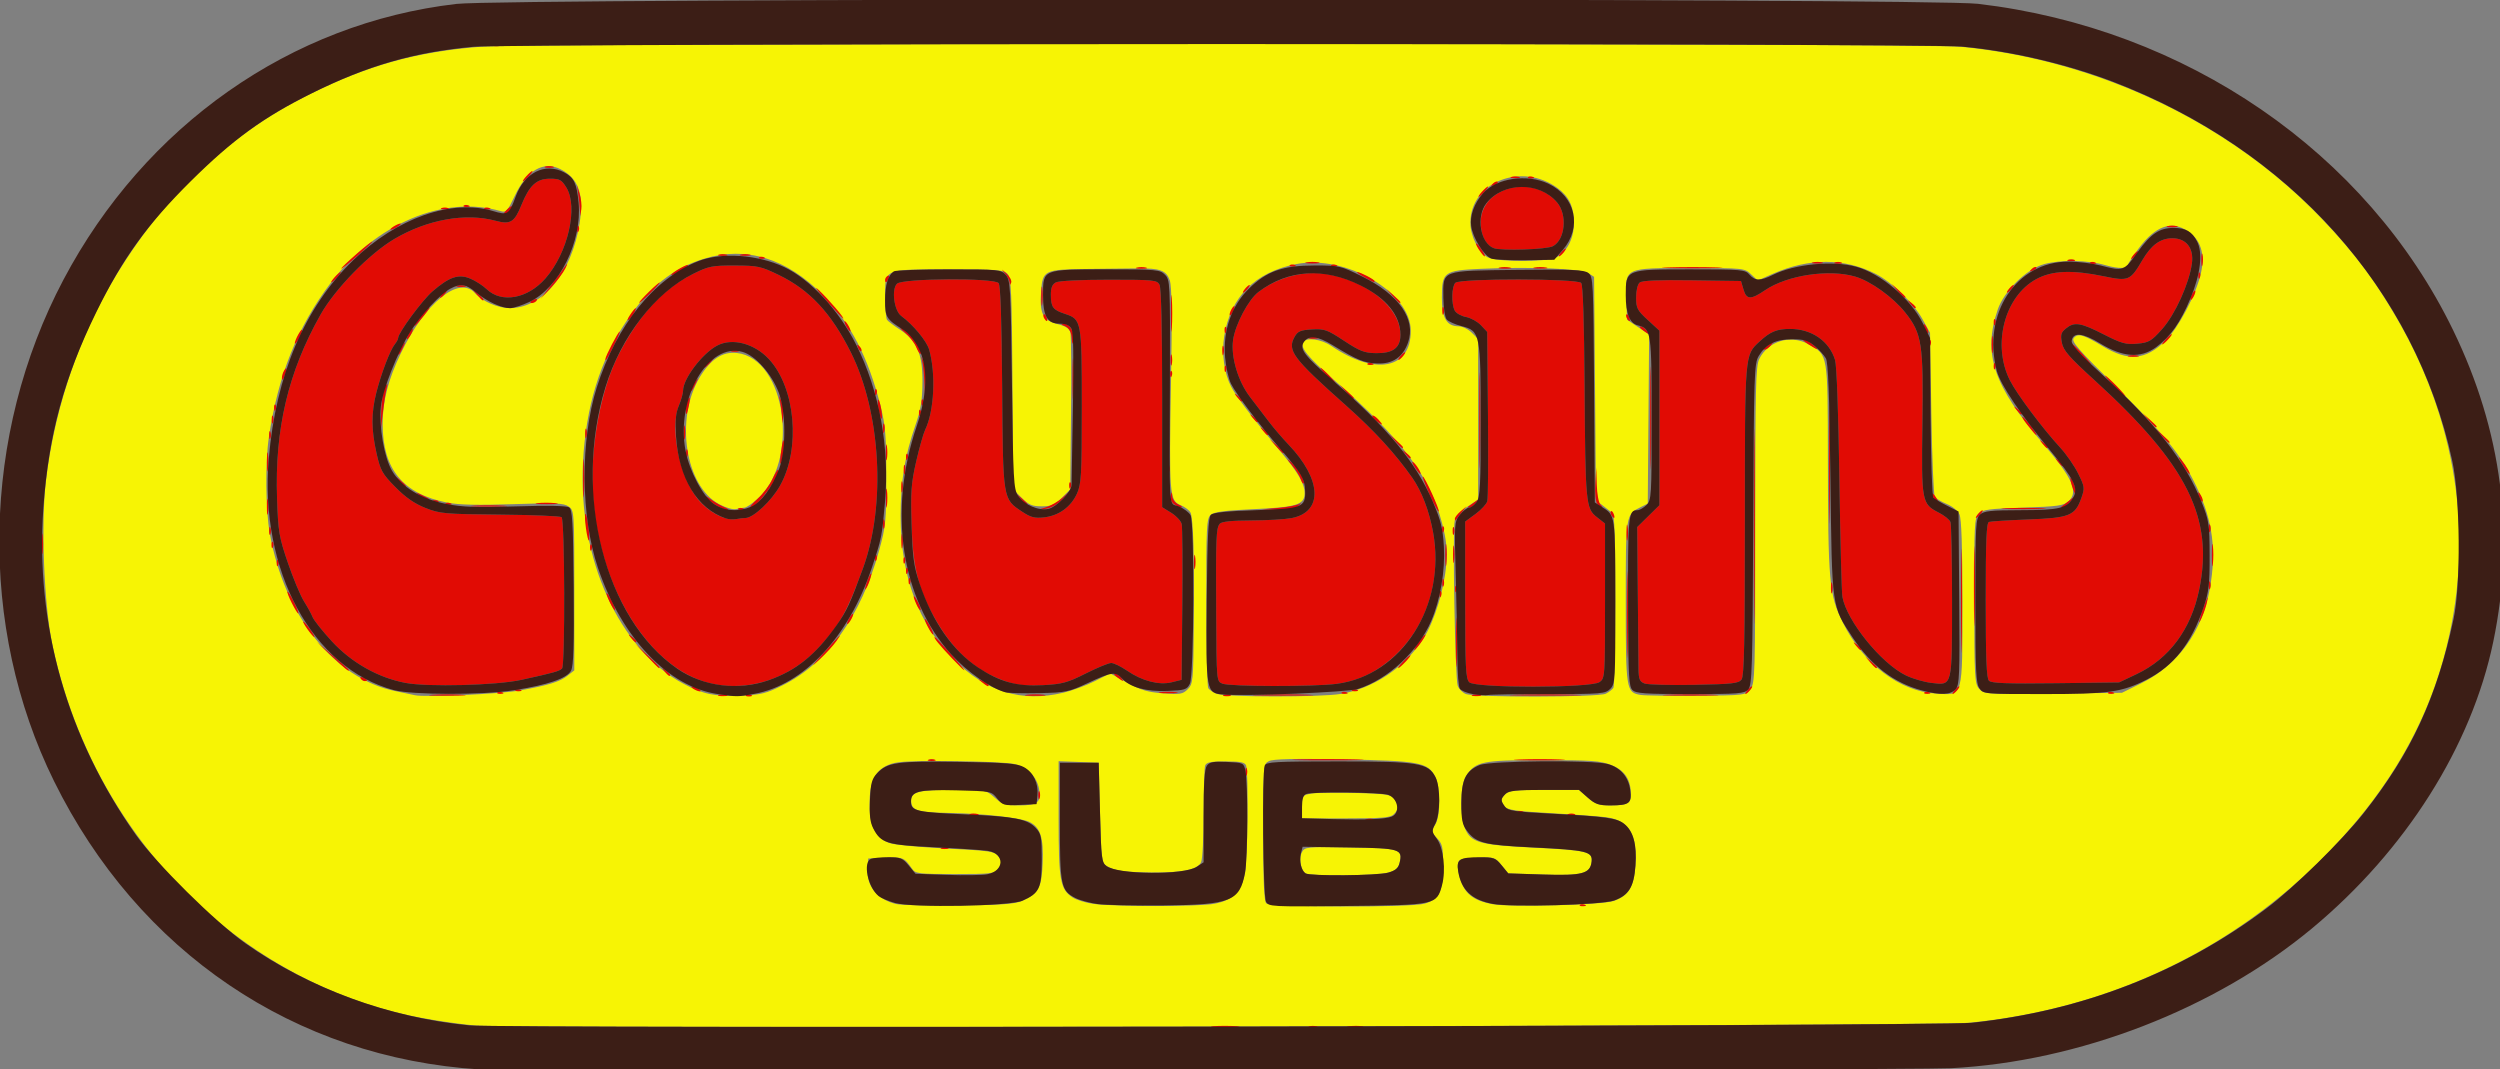 <?xml version="1.0" encoding="UTF-8" standalone="no"?>
<!-- Generator: Adobe Illustrator 18.1.1, SVG Export Plug-In . SVG Version: 6.00 Build 0)  -->

<svg
   xmlns:dc="http://purl.org/dc/elements/1.1/"
   xmlns:cc="http://creativecommons.org/ns#"
   xmlns:rdf="http://www.w3.org/1999/02/22-rdf-syntax-ns#"
   xmlns:svg="http://www.w3.org/2000/svg"
   xmlns="http://www.w3.org/2000/svg"
   xmlns:sodipodi="http://sodipodi.sourceforge.net/DTD/sodipodi-0.dtd"
   xmlns:inkscape="http://www.inkscape.org/namespaces/inkscape"
   version="1.1"
   id="Layer_1"
   x="0px"
   y="0px"
   width="210.443"
   height="90"
   viewBox="0 0 210.443 90"
   enable-background="new 0 0 610 95"
   xml:space="preserve"
   inkscape:version="0.48.5 r10040"
   sodipodi:docname="jcrew.svg"><rect x="0" y="0" width="210.443" height="90" fill="#808080" stroke="none"/><defs
   id="defs6818" /><sodipodi:namedview
   pagecolor="#ffffff"
   bordercolor="#666666"
   borderopacity="1"
   objecttolerance="10"
   gridtolerance="10"
   guidetolerance="10"
   inkscape:pageopacity="0"
   inkscape:pageshadow="2"
   inkscape:window-width="1680"
   inkscape:window-height="987"
   id="namedview6816"
   showgrid="false"
   fit-margin-top="0"
   fit-margin-left="0"
   fit-margin-right="0"
   fit-margin-bottom="0"
   inkscape:zoom="2.65223"
   inkscape:cx="203.74124"
   inkscape:cy="49.129319"
   inkscape:window-x="-8"
   inkscape:window-y="-8"
   inkscape:window-maximized="1"
   inkscape:current-layer="Layer_1" />

<g
   id="g7644"
   transform="matrix(0.218,0,0,0.218,32.982,23.424)"><path
     style="fill:#f7f404"
     d="m 32.053,288.521 c -5.45,-0.483 -14.825,-1.818 -20.834,-2.968 -70.614,-13.51 -126.868,-70.598 -142.353,-144.465 -3.158,-15.064 -4.375,-46.024 -2.457,-62.507 3.552,-30.523 14.253,-60.295 30.687,-85.38 9.03,-13.782 16.247,-22.413 28.596,-34.194 13.557,-12.934 26.186,-21.867 42.27,-29.897 22.745,-11.356 41.681,-16.626 66.558,-18.524 18.93,-1.444 556.659,-1.413 571.518,0.033 53.037,5.161 103.937,29.463 139.312,66.515 12.271,12.852 20.122,23.265 28.769,38.156 24.781,42.674 30.725,90.346 16.912,135.632 -7.855,25.752 -22.131,49.051 -43.498,70.987 -36.544,37.519 -84.71,60.31 -138.571,65.571 -12.875,1.258 -563.25,2.251 -576.909,1.041 z m 211.409,-48.124 c 6.228,-2.786 7.458,-5.055 7.854,-14.487 0.412,-9.8 -0.836,-13.776 -4.995,-15.928 -3.162,-1.635 -17.733,-3.297 -30.859,-3.52 -11.847,-0.201 -14.422,-0.87 -14.845,-3.858 -0.6,-4.238 1.972,-5.05 16.001,-5.05 12.767,0 12.776,0.002 16.191,3 2.984,2.62 4.177,3 9.412,3 7.148,0 8.658,-1.255 7.695,-6.392 -0.876,-4.669 -4.304,-8.221 -9.207,-9.542 -2.186,-0.589 -13.374,-1.117 -24.861,-1.173 -18.074,-0.089 -21.387,0.136 -24.603,1.671 -4.943,2.359 -6.784,6.48 -6.784,15.189 0,8.369 2.55,13.088 8.037,14.874 1.905,0.62 11.722,1.533 21.815,2.029 16.308,0.802 18.508,1.115 19.75,2.814 1.736,2.374 1.735,2.688 -0.024,5.088 -1.299,1.774 -2.73,1.941 -16.581,1.941 -14.031,0 -15.263,-0.149 -16.544,-2 -3.056,-4.415 -3.483,-4.593 -10.283,-4.294 l -6.67,0.294 -0.26,4 c -0.433,6.658 3.644,11.733 10.883,13.547 1.857,0.465 12.827,0.737 24.377,0.603 16.5,-0.191 21.75,-0.578 24.5,-1.808 z m 74.114,1.138 c 7.152,-1.355 10.51,-4.714 11.866,-11.866 1.094,-5.771 1.424,-38.9 0.414,-41.532 -0.477,-1.242 -2.172,-1.582 -7.893,-1.582 -5.721,0 -7.416,0.34 -7.893,1.582 -0.334,0.87 -0.607,9.225 -0.607,18.566 0,9.542 -0.443,17.812 -1.012,18.874 -1.505,2.813 -7.256,3.98 -18.988,3.854 -10.953,-0.118 -14.157,-0.585 -17.5,-2.554 -1.861,-1.096 -2.035,-2.523 -2.5,-20.5 l -0.5,-19.322 -7.75,-0.292 -7.75,-0.292 0,22.074 c 0,24.004 0.599,27.391 5.406,30.54 1.415,0.927 4.94,2.031 7.834,2.453 7.949,1.159 40.75,1.157 46.874,-0.004 z m 81.146,-0.034 c 5.659,-1.572 7.241,-4.754 7.241,-14.57 0,-7.283 -0.271,-8.501 -2.389,-10.757 -2.276,-2.423 -2.312,-2.662 -0.75,-5.045 2.173,-3.316 2.217,-14.556 0.073,-18.701 -2.841,-5.494 -6.048,-6.095 -35.496,-6.646 -19.229,-0.36 -27.166,-0.174 -28.75,0.674 -2.165,1.159 -2.188,1.443 -2.188,27.436 0,19.095 0.328,26.592 1.2,27.465 1.555,1.555 55.521,1.683 61.059,0.145 z m -45.93,-11.72 c -1.834,-1.167 -2.615,-5.823 -1.367,-8.154 1.096,-2.048 1.695,-2.107 18.727,-1.843 19.203,0.298 20.31,0.653 18.95,6.073 -0.487,1.939 -1.617,2.877 -4.397,3.649 -4.261,1.183 -30.134,1.406 -31.913,0.275 z m -1.329,-25.679 c 0,-4.304 0.119,-4.477 3.521,-5.115 1.937,-0.363 9.633,-0.482 17.104,-0.264 11.944,0.349 13.751,0.627 14.979,2.306 1.809,2.474 1.764,4.017 -0.175,5.956 -1.305,1.305 -4.444,1.571 -18.5,1.571 l -16.929,0 0,-4.455 z m 120.404,36.333 c 5.687,-2.008 7.756,-5.391 8.347,-13.646 0.849,-11.863 -2.397,-17.366 -10.989,-18.629 -2.344,-0.345 -11.908,-1.059 -21.254,-1.587 -14.194,-0.802 -17.2,-1.243 -18.25,-2.68 -1.628,-2.226 -1.586,-2.867 0.314,-4.766 1.272,-1.272 4.122,-1.571 14.965,-1.571 l 13.394,0 3.417,3 c 2.829,2.484 4.283,3 8.453,3 6.869,0 8.2,-0.672 8.2,-4.139 0,-5.836 -2.421,-9.473 -7.648,-11.489 -4.2,-1.62 -7.738,-1.872 -26.352,-1.872 -23.563,0 -25.994,0.509 -29.741,6.226 -2.19,3.341 -2.408,15.236 -0.369,20.071 2.338,5.542 5.474,6.442 26.049,7.473 21.301,1.067 23.33,1.551 22.877,5.457 -0.538,4.632 -3.616,5.446 -18.744,4.951 l -13.428,-0.439 -2.588,-3.171 c -2.514,-3.081 -2.787,-3.162 -9.572,-2.87 -6.493,0.28 -7.008,0.468 -7.321,2.68 -0.185,1.309 0.418,4.356 1.341,6.771 1.845,4.83 5.208,7.206 11.996,8.475 6.757,1.263 42.486,0.313 46.904,-1.247 z M 49.462,159.156 c 11.065,-2.017 15.434,-3.367 18.369,-5.676 l 2.631,-2.069 0,-30.871 c 0,-30.694 -0.013,-30.88 -2.205,-32.415 C 66.372,86.805 63.264,86.674 46.88,87.223 33.246,87.679 25.877,87.504 21.368,86.617 4.301,83.26 -3.538,73.707 -3.538,56.269 c 0,-8.83 2.126,-17.119 6.987,-27.241 9.374,-19.519 22.437,-30.189 28.608,-23.365 3.02,3.339 8.955,5.896 13.615,5.865 12.678,-0.083 23.774,-13.595 26.819,-32.657 1.783,-11.164 -0.363,-17.368 -7.239,-20.923 -6.636,-3.432 -13.07,0.273 -17.778,10.238 -2.734,5.787 -3.373,6.501 -5.311,5.927 -21.822,-6.46 -48.488,4.765 -65.758,27.68 -12.835,17.029 -20.278,35.573 -23.864,59.455 -1.468,9.774 -1.301,28.187 0.337,37.308 5.741,31.965 24.999,56.092 48.583,60.867 3.025,0.612 6.4,1.324 7.5,1.582 3.698,0.866 32.926,-0.468 40.5,-1.849 z m 101.311,-1.919 c 17.409,-8.628 30.379,-26.72 37.409,-52.181 2.558,-9.264 2.76,-11.362 2.749,-28.5 -0.01,-15.801 -0.337,-19.788 -2.241,-27.33 C 183.937,30.396 177.061,17.185 166.439,6.475 152.341,-7.741 136.873,-12.498 120.71,-7.588 108.402,-3.85 99.461,3.338 90.49,16.704 80.389,31.753 74.918,49.585 73.812,71.056 c -1.919,37.26 13.927,72.242 38.705,85.449 7.799,4.157 12.001,5.032 22.255,4.636 7.708,-0.298 9.71,-0.787 16,-3.904 z M 126.462,87.279 c -13.135,-6.941 -17.181,-33.001 -7.604,-48.977 4.219,-7.038 8.81,-10.064 14.348,-9.457 19.081,2.09 24.552,41.831 7.786,56.552 -1.979,1.738 -4.146,3.166 -4.814,3.174 -0.668,0.008 -2.115,0.255 -3.215,0.55 -1.116,0.299 -3.99,-0.515 -6.5,-1.841 z m 132.76,72.772 c 3.443,-0.812 8.941,-2.829 12.218,-4.484 l 5.958,-3.008 6.501,3.573 c 5.239,2.88 7.936,3.682 13.897,4.133 6.637,0.502 7.616,0.34 9.531,-1.575 2.033,-2.033 2.145,-3.165 2.355,-23.884 0.272,-26.782 -0.179,-42.24 -1.296,-44.363 -0.467,-0.887 -2.195,-2.171 -3.841,-2.852 -4.251,-1.761 -4.453,-4.332 -3.683,-46.909 0.474,-26.254 0.341,-37.567 -0.469,-39.892 -1.33,-3.816 -3.724,-4.701 -12.432,-4.597 -3.3,0.039 -12.101,0.137 -19.559,0.218 -16.478,0.177 -17.128,0.499 -17.705,8.762 -0.594,8.511 0.694,11.086 6.242,12.483 3.309,0.833 4.693,1.736 5.091,3.32 0.3,1.197 0.408,15.309 0.239,31.361 l -0.308,29.185 -3.269,3.268 c -2.715,2.713 -4.026,3.268 -7.731,3.268 -3.705,0 -5.016,-0.554 -7.731,-3.268 l -3.269,-3.268 -0.293,-40.701 C 239.411,5.059 239.179,-0.099 237.763,-1.663 c -1.448,-1.6 -3.744,-1.781 -22.628,-1.781 -25.469,0 -24.681,-0.348 -24.658,10.905 0.008,4.177 0.346,8.049 0.75,8.604 0.404,0.555 2.638,2.243 4.965,3.751 6.589,4.27 8.767,9.34 8.699,20.24 -0.044,6.987 -0.637,10.677 -2.651,16.5 -4.193,12.123 -5.778,21.813 -5.778,35.33 0,22.98 6.975,41.794 20.474,55.226 12.682,12.619 26.157,16.742 42.287,12.939 z m 107.088,0.46 c 12.68,-2.058 24.994,-10.331 32.137,-21.591 4.127,-6.507 7.976,-19.049 8.691,-28.321 0.458,-5.94 0.114,-9.378 -1.607,-16.051 -4.661,-18.078 -15.515,-32.408 -42.165,-55.669 -9.669,-8.439 -12.709,-12.213 -11.464,-14.227 1.208,-1.954 6.981,-1.173 10.873,1.472 17.033,11.574 30.686,8.984 30.686,-5.822 0,-14.891 -25.164,-29.531 -44.291,-25.768 -15.815,3.111 -25.305,12.613 -27.748,27.782 -1.072,6.658 -0.046,14.215 2.646,19.49 1.886,3.695 8.616,12.555 18.42,24.251 7.456,8.894 9.973,13.167 9.973,16.927 0,4.443 -3.089,5.419 -19.506,6.158 -11.255,0.507 -15.431,1.056 -16.744,2.2 -1.599,1.393 -1.749,4.288 -1.735,33.619 0.008,17.652 0.359,32.635 0.778,33.295 0.42,0.66 1.875,1.644 3.235,2.187 3.3,1.317 39.802,1.369 47.82,0.068 z m 102.467,-0.104 c 1.201,-0.632 2.515,-1.645 2.919,-2.25 0.404,-0.605 0.742,-15.82 0.75,-33.811 0.012,-24.963 -0.281,-32.957 -1.235,-33.75 -0.688,-0.572 -2.372,-1.897 -3.743,-2.946 l -2.493,-1.906 -0.368,-43.144 -0.368,-43.144 -2.254,-1.477 c -2.594,-1.7 -22.578,-2.486 -41.429,-1.629 -14.364,0.653 -15.094,1.194 -15.094,11.206 0,7.849 1.875,11 6.545,11 1.4,0 3.65,1.105 5,2.455 l 2.455,2.455 0,30.979 0,30.979 -4.207,2.826 c -2.346,1.575 -4.483,3.928 -4.83,5.316 -0.903,3.612 0.133,61.069 1.15,63.767 0.472,1.252 1.877,2.686 3.123,3.187 3.451,1.386 51.422,1.286 54.08,-0.113 z m 55.774,-1.711 c 1.834,-2.266 1.911,-4.801 1.911,-63.349 0,-52.759 0.207,-61.413 1.533,-64.139 3.422,-7.034 12.186,-9.623 19.209,-5.676 7.363,4.138 7.252,3.472 7.306,43.679 0.065,48.296 0.495,53.066 5.727,63.625 7.959,16.062 22.03,26.749 36.278,27.554 10.34,0.584 9.947,1.987 9.947,-35.509 0,-21.18 -0.366,-32.033 -1.136,-33.723 -0.638,-1.399 -2.793,-3.156 -4.915,-4.005 -2.079,-0.832 -4.155,-2.094 -4.614,-2.804 -0.459,-0.711 -1.06,-15.242 -1.335,-32.292 l -0.5,-31 -2.958,-5.339 c -3.349,-6.047 -11.795,-14.226 -17.925,-17.36 -12.212,-6.244 -25.826,-6.262 -39.895,-0.053 l -5.777,2.55 -2.554,-2.399 c -2.527,-2.373 -2.778,-2.399 -23.369,-2.399 -25.785,0 -25.245,-0.259 -24.81,11.904 l 0.287,8.027 4.264,2.86 4.264,2.86 -0.264,32.646 -0.264,32.646 -2.5,1.24 c -6.058,3.006 -6,2.651 -6,36.706 0,34.063 0.15,34.998 5.761,35.942 1.506,0.253 11.217,0.395 21.578,0.315 18.511,-0.143 18.873,-0.186 20.75,-2.506 z m 151.028,-2.35 c 14.078,-6.962 23.472,-19.938 26.425,-36.502 2.618,-14.684 1.141,-26.104 -5.063,-39.17 C 691.172,68.527 685.155,61.023 666.186,42.317 650.802,27.147 648.382,24.357 649.471,23.045 c 1.58,-1.903 3.743,-1.298 10.991,3.076 10.058,6.07 16.617,5.545 24.325,-1.946 5.087,-4.944 11.937,-17.959 13.775,-26.174 1.647,-7.362 -0.045,-12.834 -4.998,-16.161 -6.353,-4.268 -12.511,-2.119 -19.051,6.648 -2.228,2.987 -4.051,5.751 -4.051,6.143 0,1.682 -3.56,1.819 -8.665,0.335 -6.957,-2.023 -17.41,-2.205 -23.847,-0.416 -6.709,1.864 -15.418,10.409 -17.845,17.507 -5.866,17.16 -1.729,29.35 17.623,51.924 11.281,13.159 13.644,18.534 9.713,22.099 -1.913,1.735 -4.061,2.038 -17.546,2.477 -13.015,0.423 -15.639,0.774 -17.149,2.292 -1.639,1.647 -1.779,4.379 -1.729,33.705 0.051,29.927 0.173,32.043 1.958,34.016 1.858,2.053 2.541,2.096 28.502,1.795 l 26.599,-0.308 7.504,-3.711 z M 449.615,-8.058 c 4.156,-2.095 6.847,-7.323 6.847,-13.304 0,-6.176 -1.84,-10.119 -6.249,-13.393 -13.845,-10.279 -33.751,-2.428 -33.751,13.31 0,5.138 3.195,11.514 6.686,13.343 3.587,1.879 22.763,1.91 26.468,0.043 z"
     id="path7650"
     inkscape:connector-curvature="0" /><path
     style="fill:#e10b04"
     d="m 317.181,288.825 c 2.321,-0.21 6.371,-0.212 9,-0.006 2.629,0.207 0.73,0.378 -4.22,0.381 -4.95,0.003 -7.101,-0.166 -4.78,-0.376 z m 37.011,0.075 c 0.677,-0.274 2.027,-0.291 3,-0.037 0.973,0.254 0.419,0.478 -1.231,0.498 -1.65,0.02 -2.446,-0.187 -1.769,-0.461 z m 15.533,-0.062 c 1.52,-0.23 3.77,-0.224 5,0.014 1.23,0.237 -0.014,0.425 -2.764,0.418 -2.75,-0.008 -3.756,-0.202 -2.236,-0.432 z m 89.007,-46.887 c 0.332,-0.332 1.195,-0.368 1.917,-0.079 0.798,0.319 0.561,0.556 -0.604,0.604 -1.054,0.043 -1.645,-0.193 -1.312,-0.525 z M 212.212,219.894 c 0.688,-0.277 1.812,-0.277 2.5,0 0.688,0.277 0.125,0.504 -1.25,0.504 -1.375,0 -1.938,-0.227 -1.25,-0.504 z M 376.193,208.9 c 0.677,-0.274 2.027,-0.291 3,-0.037 0.973,0.254 0.419,0.478 -1.231,0.498 -1.65,0.02 -2.446,-0.187 -1.769,-0.461 z m -153,-2 c 0.677,-0.274 2.027,-0.291 3,-0.037 0.973,0.254 0.419,0.478 -1.231,0.498 -1.65,0.02 -2.446,-0.187 -1.769,-0.461 z m 231.019,-0.006 c 0.688,-0.277 1.812,-0.277 2.5,0 0.688,0.277 0.125,0.504 -1.25,0.504 -1.375,0 -1.938,-0.227 -1.25,-0.504 z m -19.479,-0.942 c 0.332,-0.332 1.195,-0.368 1.917,-0.079 0.798,0.319 0.561,0.556 -0.604,0.604 -1.054,0.043 -1.645,-0.193 -1.312,-0.525 z m -185.113,-6.396 c 0,-1.375 0.227,-1.938 0.504,-1.25 0.277,0.688 0.277,1.812 0,2.5 -0.277,0.688 -0.504,0.125 -0.504,-1.25 z m 80,-9 c 0,-1.375 0.227,-1.938 0.504,-1.25 0.277,0.688 0.277,1.812 0,2.5 -0.277,0.688 -0.504,0.125 -0.504,-1.25 z m -122.408,-4.662 c 0.688,-0.277 1.812,-0.277 2.5,0 0.688,0.277 0.125,0.504 -1.25,0.504 -1.375,0 -1.938,-0.227 -1.25,-0.504 z m 143,-0.084 c 6.188,-0.175 16.312,-0.175 22.5,0 6.188,0.175 1.125,0.319 -11.25,0.319 -12.375,0 -17.438,-0.144 -11.25,-0.319 z m 85.047,0.002 c 4.564,-0.186 11.764,-0.185 16,0.002 4.236,0.187 0.503,0.339 -8.297,0.338 -8.8,-0.001 -12.266,-0.154 -7.703,-0.34 z M 15.712,160.817 c 3.163,-0.198 8.338,-0.198 11.5,0 3.163,0.198 0.575,0.361 -5.75,0.361 -6.325,0 -8.912,-0.162 -5.75,-0.361 z m 110.481,0.083 c 0.677,-0.274 2.027,-0.291 3,-0.037 0.973,0.254 0.419,0.478 -1.231,0.498 -1.65,0.02 -2.446,-0.187 -1.769,-0.461 z m 10.54,0.052 c 0.332,-0.332 1.195,-0.368 1.917,-0.079 0.798,0.319 0.561,0.556 -0.604,0.604 -1.054,0.043 -1.645,-0.193 -1.312,-0.525 z m 108.479,-0.119 c 1.788,-0.222 4.713,-0.222 6.5,0 1.788,0.222 0.325,0.403 -3.25,0.403 -3.575,0 -5.037,-0.181 -3.25,-0.403 z m 76,0.061 c 0.688,-0.277 1.812,-0.277 2.5,0 0.688,0.277 0.125,0.504 -1.25,0.504 -1.375,0 -1.938,-0.227 -1.25,-0.504 z m 13.552,-0.084 c 5.391,-0.18 13.941,-0.179 19,0.002 5.059,0.181 0.648,0.329 -9.802,0.328 -10.45,-9.6e-4 -14.589,-0.149 -9.198,-0.329 z m 82.429,0.09 c 0.677,-0.274 2.027,-0.291 3,-0.037 0.973,0.254 0.419,0.478 -1.231,0.498 -1.65,0.02 -2.446,-0.187 -1.769,-0.461 z m 17.019,-0.091 c 6.188,-0.175 16.312,-0.175 22.5,0 6.188,0.175 1.125,0.319 -11.25,0.319 -12.375,0 -17.438,-0.144 -11.25,-0.319 z m 58.5,0.002 c 4.812,-0.183 12.688,-0.183 17.5,0 4.812,0.183 0.875,0.333 -8.75,0.333 -9.625,0 -13.562,-0.15 -8.75,-0.333 z m -451.979,-0.86 c 0.332,-0.332 1.195,-0.368 1.917,-0.079 0.798,0.319 0.561,0.556 -0.604,0.604 -1.054,0.043 -1.645,-0.193 -1.312,-0.525 z m 255.961,-0.11 c 1.503,-0.228 4.203,-0.233 6,-0.01 1.797,0.223 0.568,0.409 -2.732,0.415 -3.3,0.006 -4.771,-0.176 -3.268,-0.405 z m 70.039,0.11 c 0.332,-0.332 1.195,-0.368 1.917,-0.079 0.798,0.319 0.561,0.556 -0.604,0.604 -1.054,0.043 -1.645,-0.193 -1.312,-0.525 z m 156.729,-0.896 c 0.685,-0.825 1.47,-1.5 1.745,-1.5 0.275,0 -0.06,0.675 -0.745,1.5 -0.685,0.825 -1.47,1.5 -1.745,1.5 -0.275,0 0.06,-0.675 0.745,-1.5 z m 68.271,0.896 c 0.332,-0.332 1.195,-0.368 1.917,-0.079 0.798,0.319 0.561,0.556 -0.604,0.604 -1.054,0.043 -1.645,-0.193 -1.312,-0.525 z m 11.729,-0.896 c 0.685,-0.825 1.47,-1.5 1.745,-1.5 0.275,0 -0.06,0.675 -0.745,1.5 -0.685,0.825 -1.47,1.5 -1.745,1.5 -0.275,0 0.06,-0.675 0.745,-1.5 z m 59.271,0.896 c 0.332,-0.332 1.195,-0.368 1.917,-0.079 0.798,0.319 0.561,0.556 -0.604,0.604 -1.054,0.043 -1.645,-0.193 -1.312,-0.525 z m -615,-1 c 0.332,-0.332 1.195,-0.368 1.917,-0.079 0.798,0.319 0.561,0.556 -0.604,0.604 -1.054,0.043 -1.645,-0.193 -1.312,-0.525 z m 68.729,-0.396 c -0.825,-0.533 -1.05,-0.969 -0.5,-0.969 0.55,0 1.675,0.436 2.5,0.969 0.825,0.533 1.05,0.969 0.5,0.969 -0.55,0 -1.675,-0.436 -2.5,-0.969 z m 254.271,0.396 c 0.332,-0.332 1.195,-0.368 1.917,-0.079 0.798,0.319 0.561,0.556 -0.604,0.604 -1.054,0.043 -1.645,-0.193 -1.312,-0.525 z M 5.302,156.249 c -10.599,-2.008 -20.868,-7.815 -28.51,-16.122 -3.578,-3.889 -6.897,-8.062 -7.375,-9.273 -0.478,-1.211 -1.975,-3.954 -3.327,-6.095 -1.352,-2.142 -4.138,-8.801 -6.191,-14.799 -3.436,-10.038 -3.771,-12.018 -4.213,-24.905 -0.921,-26.842 4.297,-48.891 16.817,-71.058 5.628,-9.965 18.9,-23.553 28.533,-29.212 12.729,-7.478 27.362,-10.112 38.954,-7.011 5.823,1.558 7.348,0.636 10.063,-6.079 3.065,-7.582 5.84,-10.14 11.003,-10.14 3.74,0 4.491,0.4 6.326,3.368 4.692,7.592 0.638,25.234 -8.08,35.163 C 52.429,7.912 42.398,9.743 36.636,4.223 35.165,2.815 32.309,0.972 30.289,0.128 25.785,-1.753 22.234,-0.556 15.738,5.033 11.801,8.42 2.462,21.08 2.462,23.029 c 0,0.478 -0.584,1.58 -1.297,2.448 -1.786,2.173 -5.284,11.334 -7.151,18.723 -1.99,7.878 -1.963,14.292 0.1,23.426 1.496,6.626 2.18,7.852 7.25,12.998 3.938,3.997 7.377,6.386 11.598,8.057 5.63,2.228 7.412,2.387 28.907,2.581 12.599,0.114 23.262,0.564 23.696,1 1.227,1.233 1.39,57.2 0.171,58.42 -1.04,1.04 -3.115,1.619 -15.773,4.403 -9.525,2.094 -36.094,2.787 -44.659,1.164 z m 115.068,-0.59 C 96.228,147.935 77.395,113.371 77.48,76.941 77.519,59.98 81.649,40.807 87.795,29.056 95.821,13.709 104.902,3.944 116.441,-1.748 c 5.935,-2.927 7.279,-3.193 16,-3.167 8.874,0.027 10.031,0.276 17.021,3.661 11.886,5.756 20.18,14.661 27.766,29.81 11.602,23.169 13.63,58.981 4.723,83.387 -6.145,16.839 -9.03,21.968 -17.407,30.955 -11.641,12.488 -29.185,17.557 -44.173,12.761 z m 16.159,-63.09 c 3.064,-0.027 10.069,-6.575 13.398,-12.524 8.018,-14.328 5.94,-37.794 -4.324,-48.832 -5.625,-6.049 -14.14,-8.287 -19.942,-5.241 -5.758,3.023 -13.2,12.839 -13.2,17.411 0,1.06 -0.73,3.67 -1.622,5.8 -3.45,8.237 -0.123,25.902 6.635,35.231 3.925,5.418 11.208,9.452 15.487,8.577 1.1,-0.225 2.706,-0.415 3.568,-0.422 z m -12.336,-5.55 c -2.053,-1.395 -3.732,-2.775 -3.732,-3.068 0,-0.293 1.303,0.396 2.895,1.53 1.592,1.134 3.955,2.486 5.25,3.005 1.309,0.524 1.681,0.971 0.837,1.007 -0.835,0.035 -3.197,-1.078 -5.25,-2.473 z m 9.539,1.932 c 0.332,-0.332 1.195,-0.368 1.917,-0.079 0.798,0.319 0.561,0.556 -0.604,0.604 -1.054,0.043 -1.645,-0.193 -1.312,-0.525 z m 7.559,-3.861 c 2.109,-1.906 4.656,-5.285 5.659,-7.51 1.003,-2.225 2.01,-3.859 2.237,-3.632 1.434,1.434 -8.153,14.607 -10.63,14.607 -0.606,0 0.624,-1.559 2.733,-3.465 z m 8.875,-17.035 c 0.318,-2.75 0.739,-5.188 0.937,-5.417 0.748,-0.867 0.18,6.506 -0.648,8.417 -0.558,1.287 -0.661,0.217 -0.289,-3 z m -36.546,-0.5 c 0,-1.375 0.227,-1.938 0.504,-1.25 0.277,0.688 0.277,1.812 0,2.5 -0.277,0.688 -0.504,0.125 -0.504,-1.25 z m -0.886,-8 c 0,-2.475 0.195,-3.487 0.433,-2.25 0.238,1.238 0.238,3.263 0,4.5 -0.238,1.238 -0.433,0.225 -0.433,-2.25 z m 37.874,-6.5 c -0.096,-1.65 -0.405,-4.125 -0.688,-5.5 l -0.515,-2.5 1.076,2.465 c 0.592,1.356 0.901,3.831 0.688,5.5 l -0.387,3.035 -0.174,-3 z m -37.131,-2.583 c 0.008,-1.329 0.458,-3.092 0.999,-3.917 0.692,-1.055 0.793,-0.462 0.341,2 -0.791,4.313 -1.36,5.126 -1.34,1.917 z m 1.985,-7.559 c 0,-0.537 0.7,-1.849 1.555,-2.917 1.466,-1.83 1.487,-1.798 0.365,0.559 -1.458,3.061 -1.92,3.628 -1.92,2.358 z m 6.5,-10.358 c 0.995,-1.1 2.035,-2 2.31,-2 0.275,0 -0.314,0.9 -1.31,2 -0.995,1.1 -2.035,2 -2.31,2 -0.275,0 0.314,-0.9 1.31,-2 z m 9.25,-4.662 c 0.688,-0.277 1.812,-0.277 2.5,0 0.688,0.277 0.125,0.504 -1.25,0.504 -1.375,0 -1.938,-0.227 -1.25,-0.504 z m 96.691,128.107 c -1.864,-1.493 -1.852,-1.512 0.309,-0.465 1.238,0.6 2.25,1.3 2.25,1.555 0,0.765 -0.519,0.544 -2.559,-1.09 z m 9.463,-0.274 c -11.323,-3.761 -19.756,-10.993 -26.888,-23.06 -6.997,-11.838 -9.249,-20.46 -9.777,-37.416 -0.399,-12.819 -0.161,-16.107 1.768,-24.5 1.226,-5.332 2.778,-10.819 3.45,-12.194 3.503,-7.17 4.229,-21.581 1.562,-31 -0.932,-3.293 -6.197,-9.648 -10.769,-13 -2.766,-2.028 -3.857,-10.25 -1.653,-12.454 2.103,-2.103 37.52,-2.315 39.247,-0.234 0.732,0.882 1.181,14.051 1.372,40.25 0.319,43.763 0.202,43.039 7.808,48.073 3.241,2.145 4.777,2.535 8.381,2.129 5.687,-0.641 10.347,-4.006 12.69,-9.165 1.68,-3.699 1.862,-6.975 1.869,-33.599 0.008,-33.092 -0.103,-33.706 -6.461,-35.796 -4.723,-1.553 -5.467,-2.559 -5.487,-7.419 -0.011,-2.66 0.534,-4.009 1.919,-4.75 1.134,-0.607 9.604,-1.035 20.465,-1.035 17.297,0 18.599,0.129 19.566,1.934 0.666,1.245 1.035,16.89 1.035,43.918 l 0,41.984 3.502,2.164 c 1.926,1.19 3.74,3.139 4.03,4.332 0.291,1.192 0.402,15.217 0.248,31.167 l -0.28,29 -3.811,0.941 c -4.908,1.212 -11.43,-0.479 -17.225,-4.465 -2.379,-1.637 -5.143,-2.976 -6.143,-2.976 -1,0 -5.419,1.819 -9.82,4.043 -7.004,3.538 -9.062,4.101 -16.502,4.514 -6.574,0.365 -9.768,0.051 -14.095,-1.387 z m 83.345,0.798 c -2.247,-0.903 -2.25,-0.944 -2.39,-26.687 -0.162,-29.813 -0.025,-33.334 1.363,-35.032 0.702,-0.859 4.505,-1.264 12.149,-1.294 6.12,-0.024 13.139,-0.432 15.598,-0.906 12.257,-2.365 11.721,-14.885 -1.217,-28.413 -2.34,-2.447 -5.731,-6.403 -7.535,-8.793 -1.805,-2.389 -5.063,-6.653 -7.24,-9.475 -4.677,-6.061 -7.506,-15.503 -6.608,-22.055 0.822,-5.994 5.968,-15.716 9.861,-18.631 8,-5.989 18.457,-8.505 27.569,-6.633 15.456,3.176 27.199,13.191 27.199,23.196 0,5.041 -2.858,7.206 -9.387,7.112 -4.511,-0.065 -6.254,-0.737 -12.377,-4.771 -6.539,-4.308 -7.561,-4.67 -12.399,-4.391 -4.46,0.257 -5.493,0.7 -6.709,2.873 -2.932,5.243 -0.711,8.211 19.78,26.431 10.983,9.766 19.174,18.698 25.685,28.006 3.63,5.19 6.504,12.719 8.014,20.994 3.193,17.499 -1.958,35.01 -13.714,46.628 -6.995,6.913 -14.632,10.775 -23.588,11.929 -8.868,1.143 -41.153,1.078 -44.056,-0.088 z m 95.342,-0.52 c -1.385,-1.385 -1.592,-5.512 -1.592,-31.828 l 0,-30.237 4.007,-2.942 c 2.204,-1.618 4.248,-3.842 4.543,-4.942 0.295,-1.1 0.405,-16.252 0.243,-33.671 l -0.293,-31.671 -2.41,-2.564 c -1.325,-1.41 -3.925,-2.848 -5.777,-3.196 -1.852,-0.347 -3.805,-1.45 -4.34,-2.45 -1.359,-2.539 -1.216,-9.307 0.227,-10.749 1.756,-1.756 47.139,-1.701 48.6,0.059 0.676,0.815 1.134,14.83 1.299,39.75 0.3,45.415 0.48,47.328 4.771,50.686 l 3.13,2.45 0,29.871 c 0,29.389 -0.035,29.895 -2.14,31.37 -3.287,2.303 -47.973,2.359 -50.268,0.063 z m 67.658,0.466 c -1.885,-0.712 -2.261,-1.625 -2.32,-5.632 -0.038,-2.63 -0.166,-16.032 -0.284,-29.782 l -0.214,-25 4.284,-4.213 4.284,-4.213 0,-33.696 0,-33.696 -4.5,-4.131 c -4.079,-3.745 -4.5,-4.561 -4.5,-8.719 0,-2.679 0.574,-5.063 1.38,-5.732 0.956,-0.793 7.178,-1.061 20.25,-0.872 l 18.87,0.273 0.957,3.25 c 1.182,4.014 2.783,4.068 8.372,0.28 8.544,-5.79 24.648,-8.212 34.791,-5.233 5.945,1.746 14.594,7.955 19.279,13.84 6.481,8.14 7.084,12.05 6.655,43.156 -0.413,29.985 -0.265,30.784 6.342,34.155 2.121,1.082 4.137,2.698 4.479,3.592 0.343,0.893 0.623,14.552 0.623,30.351 0,33.483 0.179,32.764 -7.912,31.806 -2.865,-0.339 -7.319,-1.64 -9.899,-2.89 -9.552,-4.631 -22.817,-21.021 -24.527,-30.306 -0.304,-1.65 -0.828,-22.125 -1.163,-45.5 -0.364,-25.334 -1.041,-43.914 -1.675,-46 -2.219,-7.296 -9.024,-12 -17.357,-12 -5.153,0 -7.666,1.038 -11.798,4.872 -5.771,5.355 -5.668,4.105 -5.668,69.059 0,46.794 -0.275,60.063 -1.275,61.43 -1.108,1.515 -3.499,1.787 -18.25,2.073 -9.336,0.181 -17.988,-0.053 -19.225,-0.52 z m -6.812,-26.415 c -5.4e-4,-14.85 0.139,-21.064 0.309,-13.81 0.171,7.255 0.171,19.405 9.7e-4,27 -0.17,7.595 -0.31,1.66 -0.31,-13.19 z m 49.032,-34 c -1.2e-4,-33.55 0.126,-47.42 0.28,-30.822 0.154,16.598 0.154,44.048 2.3e-4,61 -0.154,16.952 -0.28,3.372 -0.28,-30.178 z m 79.977,28.5 c 0,-17.875 0.136,-25.188 0.301,-16.25 0.166,8.938 0.166,23.562 0,32.5 -0.166,8.938 -0.301,1.625 -0.301,-16.25 z m 10.803,30.858 c -0.944,-0.95 -1.25,-8.561 -1.25,-31.089 0,-22.978 0.287,-29.926 1.25,-30.244 0.688,-0.227 7.546,-0.656 15.241,-0.953 15.958,-0.617 18.02,-1.453 20.437,-8.29 1.352,-3.824 1.287,-4.321 -1.22,-9.409 -1.456,-2.955 -4.573,-7.464 -6.927,-10.02 -6.909,-7.502 -16.807,-20.741 -19.468,-26.04 -6.907,-13.751 -2.05,-32.358 10.188,-39.037 6.093,-3.325 13.845,-3.646 26.205,-1.084 9.465,1.962 10.129,1.681 14.786,-6.265 3.433,-5.858 6.96,-8.426 11.572,-8.426 5.395,0 8.36,3.828 7.554,9.753 -1.047,7.696 -6.53,19.769 -11.494,25.312 -4.198,4.687 -5.118,5.226 -9.632,5.639 -4.351,0.399 -6.015,-0.065 -12.99,-3.619 -8.931,-4.551 -11.257,-4.913 -14.533,-2.259 -1.888,1.529 -2.144,2.419 -1.571,5.468 0.569,3.034 2.722,5.501 12.894,14.774 35.599,32.454 45.839,53.032 40.132,80.658 -3.161,15.306 -11.538,26.592 -24.181,32.581 l -6.741,3.193 -24.5,0.308 c -18.687,0.235 -24.797,0.009 -25.75,-0.95 z m -628.743,-0.846 c -0.35,-0.567 0.051,-0.735 0.941,-0.393 1.732,0.665 2.049,1.382 0.611,1.382 -0.518,0 -1.216,-0.445 -1.552,-0.989 z m 292.052,-0.543 c -1.068,-0.808 -1.46,-1.468 -0.872,-1.468 0.588,0 1.629,0.675 2.314,1.5 1.557,1.876 1.067,1.866 -1.441,-0.032 z m 130.844,-13.468 c 0,-8.525 0.153,-12.012 0.341,-7.75 0.187,4.263 0.187,11.238 0,15.5 -0.187,4.263 -0.341,0.775 -0.341,-7.75 z m -305.53,11.25 c -1.244,-1.586 -1.208,-1.621 0.378,-0.378 0.963,0.755 1.75,1.542 1.75,1.75 0,0.823 -0.821,0.293 -2.128,-1.372 z m -128.461,-5.829 -5.912,-5.579 6.25,5.301 c 3.438,2.916 6.25,5.426 6.25,5.579 0,0.757 -1.141,-0.161 -6.588,-5.301 z m 239.494,0.829 c -4.874,-5.123 -7.416,-8.25 -6.706,-8.25 0.245,0 3.029,2.925 6.187,6.5 6.717,7.604 7.002,8.564 0.519,1.75 z m -117.947,-1 -4.458,-4.75 4.75,4.458 c 4.415,4.144 5.209,5.042 4.458,5.042 -0.16,0 -2.298,-2.138 -4.75,-4.75 z m 67.995,-0.75 c 7.232,-8.042 7.715,-8.497 5.292,-5 -1.143,1.65 -4.015,4.8 -6.383,7 -3.651,3.392 -3.485,3.088 1.091,-2 z m 224.047,3 c 1.292,-1.375 2.574,-2.5 2.849,-2.5 0.275,0 -0.557,1.125 -1.849,2.5 -1.292,1.375 -2.574,2.5 -2.849,2.5 -0.275,0 0.557,-1.125 1.849,-2.5 z m 180.405,0.25 -1.905,-2.25 2.25,1.905 c 1.238,1.048 2.25,2.06 2.25,2.25 0,0.8 -0.805,0.209 -2.595,-1.905 z m -174.405,-7.75 c 1.175,-1.65 2.361,-3 2.636,-3 0.275,0 -0.461,1.35 -1.636,3 -1.175,1.65 -2.361,3 -2.636,3 -0.275,0 0.461,-1.35 1.636,-3 z m 168.872,1.25 c -1.244,-1.586 -1.208,-1.621 0.378,-0.378 1.666,1.306 2.195,2.128 1.372,2.128 -0.208,0 -0.995,-0.787 -1.75,-1.75 z m 45.561,-22.75 c -6.1e-4,-13.75 0.14,-19.514 0.313,-12.808 0.173,6.705 0.173,17.955 10e-4,25 -0.172,7.045 -0.313,1.558 -0.314,-12.192 z m -518.561,19.75 c -1.244,-1.586 -1.208,-1.621 0.378,-0.378 0.963,0.755 1.75,1.542 1.75,1.75 0,0.823 -0.821,0.293 -2.128,-1.372 z m -124.872,-3.25 c -1.175,-1.65 -1.911,-3 -1.636,-3 0.275,0 1.461,1.35 2.636,3 1.175,1.65 1.911,3 1.636,3 -0.275,0 -1.461,-1.35 -2.636,-3 z m 239.5,-1 c -0.853,-1.65 -1.326,-3 -1.051,-3 0.275,0 1.198,1.35 2.051,3 0.853,1.65 1.326,3 1.051,3 -0.275,0 -1.198,-1.35 -2.051,-3 z m -30.5,-3 c 0.589,-1.1 1.295,-2 1.57,-2 0.275,0 0.018,0.9 -0.57,2 -0.589,1.1 -1.295,2 -1.57,2 -0.275,0 -0.018,-0.9 0.57,-2 z m 521.653,0 c 0.348,-1.375 1.25,-4.075 2.005,-6 1.174,-2.995 1.29,-3.083 0.803,-0.61 -0.313,1.589 -1.215,4.289 -2.005,6 -1.08,2.34 -1.279,2.491 -0.803,0.61 z m -736.703,-6.097 c -1.15,-2.253 -1.919,-4.268 -1.709,-4.478 0.21,-0.21 1.36,1.634 2.557,4.097 2.725,5.609 1.988,5.941 -0.848,0.381 z m 122.745,-0.416 c -0.915,-1.918 -1.457,-3.487 -1.205,-3.487 0.684,0 3.72,6.123 3.262,6.58 -0.217,0.217 -1.143,-1.175 -2.058,-3.093 z m 118.467,0.97 c -1.675,-3.677 -1.356,-4.462 0.456,-1.119 0.846,1.561 1.351,3.026 1.122,3.254 -0.229,0.229 -0.939,-0.732 -1.578,-2.135 z m 201.917,-3.874 c -0.043,-1.054 0.193,-1.645 0.525,-1.312 0.332,0.332 0.368,1.195 0.079,1.917 -0.319,0.798 -0.556,0.561 -0.604,-0.604 z m 151.153,-2.583 c 0,-1.925 0.206,-2.712 0.457,-1.75 0.252,0.963 0.252,2.538 0,3.5 -0.252,0.963 -0.457,0.175 -0.457,-1.75 z m -145.153,0.583 c -0.043,-1.054 0.193,-1.645 0.525,-1.312 0.332,0.332 0.368,1.195 0.079,1.917 -0.319,0.798 -0.556,0.561 -0.604,-0.604 z m -227.506,-1.583 c 0.368,-1.375 1.086,-3.175 1.595,-4 0.644,-1.042 0.723,-0.737 0.258,1 -0.368,1.375 -1.086,3.175 -1.595,4 -0.644,1.042 -0.723,0.737 -0.258,-1 z m 518.585,0 c 0,-1.375 0.227,-1.938 0.504,-1.25 0.277,0.688 0.277,1.812 0,2.5 -0.277,0.688 -0.504,0.125 -0.504,-1.25 z m -296,-1 c 0,-1.375 0.227,-1.938 0.504,-1.25 0.277,0.688 0.277,1.812 0,2.5 -0.277,0.688 -0.504,0.125 -0.504,-1.25 z M 199.541,117.139 c -0.043,-1.054 0.193,-1.645 0.525,-1.312 0.332,0.332 0.368,1.195 0.079,1.917 -0.319,0.798 -0.556,0.561 -0.604,-0.604 z m -1,-4 c -0.043,-1.054 0.193,-1.645 0.525,-1.312 0.332,0.332 0.368,1.195 0.079,1.917 -0.319,0.798 -0.556,0.561 -0.604,-0.604 z m 111.193,-3.583 c 0,-2.475 0.195,-3.487 0.433,-2.25 0.238,1.238 0.238,3.263 0,4.5 -0.238,1.238 -0.433,0.225 -0.433,-2.25 z m 97.056,-2.5 c -0.004,-3.85 0.173,-5.548 0.394,-3.772 0.221,1.775 0.225,4.925 0.008,7 -0.216,2.075 -0.397,0.622 -0.402,-3.228 z m 296,0 c -0.004,-3.85 0.173,-5.548 0.394,-3.772 0.221,1.775 0.225,4.925 0.008,7 -0.216,2.075 -0.397,0.622 -0.402,-3.228 z m -747.249,3.083 c -0.043,-1.054 0.193,-1.645 0.525,-1.312 0.332,0.332 0.368,1.195 0.079,1.917 -0.319,0.798 -0.556,0.561 -0.604,-0.604 z m 454.221,-3.583 c 0,-3.025 0.187,-4.263 0.417,-2.75 0.229,1.512 0.229,3.987 0,5.5 -0.229,1.512 -0.417,0.275 -0.417,-2.75 z m -212.221,2.583 c -0.043,-1.054 0.193,-1.645 0.525,-1.312 0.332,0.332 0.368,1.195 0.079,1.917 -0.319,0.798 -0.556,0.561 -0.604,-0.604 z m -11,-1 c -0.043,-1.054 0.193,-1.645 0.525,-1.312 0.332,0.332 0.368,1.195 0.079,1.917 -0.319,0.798 -0.556,0.561 -0.604,-0.604 z m -321.759,-5.583 c 0,-3.575 0.181,-5.037 0.403,-3.25 0.222,1.788 0.222,4.713 0,6.5 -0.222,1.788 -0.403,0.325 -0.403,-3.25 z m 690.133,-31 c 0,-20.625 0.133,-29.062 0.295,-18.75 0.163,10.312 0.163,27.188 0,37.5 -0.163,10.312 -0.295,1.875 -0.295,-18.75 z M 76.54,104.139 c -0.043,-1.054 0.193,-1.645 0.525,-1.312 0.332,0.332 0.368,1.195 0.079,1.917 -0.319,0.798 -0.556,0.561 -0.604,-0.604 z m 120.193,-2.583 c 0,-2.475 0.195,-3.487 0.433,-2.25 0.238,1.238 0.238,3.263 0,4.5 -0.238,1.238 -0.433,0.225 -0.433,-2.25 z m -243.193,1.583 c -0.043,-1.054 0.193,-1.645 0.525,-1.312 0.332,0.332 0.368,1.195 0.079,1.917 -0.319,0.798 -0.556,0.561 -0.604,-0.604 z m 523.207,-5.083 c 0.008,-2.75 0.202,-3.756 0.432,-2.236 0.23,1.52 0.224,3.77 -0.014,5 -0.237,1.23 -0.425,-0.014 -0.418,-2.764 z m -401.786,-1.5 c -0.388,-2.82 -0.494,-5.339 -0.236,-5.597 0.258,-0.258 0.777,1.848 1.153,4.681 0.376,2.833 0.482,5.351 0.236,5.597 -0.246,0.246 -0.765,-1.86 -1.153,-4.681 z m -122.342,1 c 0,-1.375 0.227,-1.938 0.504,-1.25 0.277,0.688 0.277,1.812 0,2.5 -0.277,0.688 -0.504,0.125 -0.504,-1.25 z m 457,0 c 0,-1.375 0.227,-1.938 0.504,-1.25 0.277,0.688 0.277,1.812 0,2.5 -0.277,0.688 -0.504,0.125 -0.504,-1.25 z m -4.079,-0.417 c -0.043,-1.054 0.193,-1.645 0.525,-1.312 0.332,0.332 0.368,1.195 0.079,1.917 -0.319,0.798 -0.556,0.561 -0.604,-0.604 z m 296.079,-0.583 c 0,-1.375 0.227,-1.938 0.504,-1.25 0.277,0.688 0.277,1.812 0,2.5 -0.277,0.688 -0.504,0.125 -0.504,-1.25 z m -511.963,-1.5 c -0.02,-1.65 0.187,-2.446 0.461,-1.769 0.274,0.677 0.291,2.027 0.037,3 -0.254,0.973 -0.478,0.419 -0.498,-1.231 z m 220.805,-2.178 c 0,-0.556 1.012,-1.869 2.25,-2.917 l 2.25,-1.905 -1.989,2.5 c -1.094,1.375 -2.107,2.688 -2.25,2.917 -0.143,0.229 -0.261,-0.039 -0.261,-0.595 z M -48.252,88.056 c 0.008,-2.75 0.202,-3.756 0.432,-2.236 0.23,1.52 0.224,3.77 -0.014,5 -0.237,1.23 -0.425,-0.014 -0.418,-2.764 z m 519.173,3.433 c -0.363,-0.587 -0.445,-1.281 -0.183,-1.543 0.262,-0.262 0.743,0.218 1.069,1.067 0.676,1.762 0.1,2.072 -0.886,0.477 z m 141.541,-0.433 c 0.685,-0.825 1.47,-1.5 1.745,-1.5 0.275,0 -0.06,0.675 -0.745,1.5 -0.685,0.825 -1.47,1.5 -1.745,1.5 -0.275,0 0.06,-0.675 0.745,-1.5 z m -421.69,-6 c -0.006,-3.3 0.176,-4.771 0.405,-3.268 0.228,1.503 0.233,4.203 0.01,6 -0.223,1.797 -0.409,0.568 -0.415,-2.732 z m 209.957,-1.518 c -1.706,-3.84 -2.891,-6.982 -2.632,-6.982 0.719,0 6.661,13.038 6.167,13.531 -0.238,0.238 -1.829,-2.709 -3.535,-6.549 z m -148.267,4.936 c 1.925,-0.591 4.85,-2.267 6.5,-3.724 l 3,-2.648 -3,3.204 c -1.882,2.01 -4.304,3.398 -6.5,3.724 l -3.5,0.52 3.5,-1.075 z m 90.1,0.175 c 3.63,-0.326 7.251,-1.043 8.047,-1.593 0.796,-0.55 0.589,-0.212 -0.461,0.75 -1.434,1.315 -3.434,1.711 -8.047,1.593 l -6.139,-0.157 6.6,-0.593 z m 280.694,0.164 c 4.012,-0.19 10.312,-0.189 14,0.003 3.688,0.192 0.406,0.348 -7.294,0.346 -7.7,-0.002 -10.718,-0.159 -6.706,-0.349 z M 31.712,87.817 c 3.163,-0.198 8.338,-0.198 11.5,0 3.163,0.198 0.575,0.361 -5.75,0.361 -6.325,0 -8.912,-0.162 -5.75,-0.361 z M 73.843,77.056 c 0.002,-6.6 0.164,-9.17 0.36,-5.711 0.196,3.459 0.194,8.859 -0.004,12 -0.198,3.141 -0.358,0.311 -0.356,-6.289 z m 228.201,10.184 c -1.076,-0.786 -1.602,-2.094 -1.307,-3.25 0.455,-1.787 0.502,-1.775 0.609,0.163 0.064,1.153 1.129,2.585 2.366,3.182 1.238,0.597 1.774,1.116 1.191,1.153 -0.582,0.037 -1.869,-0.525 -2.859,-1.248 z m 113.501,1.033 c 0.229,-0.156 1.317,-0.943 2.417,-1.75 1.85,-1.357 1.897,-1.336 0.628,0.283 -0.755,0.963 -1.842,1.75 -2.417,1.75 -0.574,0 -0.857,-0.127 -0.628,-0.283 z m 49.989,-1.13 c -0.72,-0.867 -1.034,-3.861 -0.815,-7.75 l 0.357,-6.337 0.193,6.55 c 0.106,3.603 0.733,7.09 1.393,7.75 0.66,0.66 0.94,1.2 0.622,1.2 -0.318,0 -1.105,-0.636 -1.75,-1.413 z m 179.011,1.152 c 0.229,-0.143 1.542,-1.156 2.917,-2.25 l 2.5,-1.989 -1.905,2.25 c -1.048,1.238 -2.36,2.25 -2.917,2.25 -0.556,0 -0.824,-0.117 -0.595,-0.261 z M 20.732,86.952 c 0.332,-0.332 1.195,-0.368 1.917,-0.079 0.798,0.319 0.561,0.556 -0.604,0.604 -1.054,0.043 -1.645,-0.193 -1.312,-0.525 z m 35.457,-0.118 c 1.775,-0.221 4.925,-0.225 7,-0.008 2.075,0.216 0.622,0.397 -3.228,0.402 -3.85,0.004 -5.548,-0.173 -3.772,-0.394 z m 186.677,-1.528 -1.905,-2.25 2.25,1.905 c 1.238,1.048 2.25,2.06 2.25,2.25 0,0.8 -0.805,0.209 -2.595,-1.905 z M 15.732,85.952 c 0.332,-0.332 1.195,-0.368 1.917,-0.079 0.798,0.319 0.561,0.556 -0.604,0.604 -1.054,0.043 -1.645,-0.193 -1.312,-0.525 z m 579.709,-0.92 c -0.696,-0.838 -1.071,-1.718 -0.835,-1.955 0.237,-0.237 0.98,0.449 1.651,1.524 1.452,2.325 0.968,2.58 -0.816,0.43 z m 102.644,-0.015 c -0.965,-2.515 -0.68,-3.164 0.499,-1.136 0.584,1.004 0.851,2.036 0.593,2.293 -0.257,0.257 -0.749,-0.263 -1.092,-1.157 z M 10.903,84.001 c -1.83,-1.466 -1.798,-1.487 0.559,-0.365 3.061,1.458 3.628,1.92 2.358,1.92 -0.537,0 -1.849,-0.7 -2.917,-1.555 z M 485.908,54.056 c -4e-4,-17.6 0.135,-24.941 0.302,-16.313 0.166,8.628 0.167,23.028 7.3e-4,32 -0.166,8.972 -0.302,1.913 -0.302,-15.687 z m -66.003,1 c -4.5e-4,-16.5 0.137,-23.39 0.304,-15.312 0.168,8.079 0.168,21.579 8.2e-4,30 -0.167,8.421 -0.305,1.812 -0.305,-14.688 z m -223.211,25.5 c 0,-1.925 0.206,-2.712 0.457,-1.75 0.252,0.963 0.252,2.538 0,3.5 -0.252,0.963 -0.457,0.175 -0.457,-1.75 z m 451.982,-0.654 c -0.617,-2.009 -0.724,-3.247 -0.239,-2.75 0.979,1.002 2.497,6.404 1.8,6.404 -0.242,0 -0.945,-1.644 -1.562,-3.654 z M 261.541,80.139 c -0.043,-1.054 0.193,-1.645 0.525,-1.312 0.332,0.332 0.368,1.195 0.079,1.917 -0.319,0.798 -0.556,0.561 -0.604,-0.604 z M 2.867,78.306 l -1.905,-2.25 2.25,1.905 c 2.114,1.79 2.705,2.595 1.905,2.595 -0.19,0 -1.202,-1.012 -2.25,-2.25 z M 350.984,77.626 c -0.363,-1.144 -1.851,-3.541 -3.306,-5.325 -2.283,-2.8 -2.328,-2.971 -0.329,-1.247 2.505,2.16 5.561,7.387 4.777,8.171 -0.265,0.265 -0.78,-0.454 -1.143,-1.598 z M 593.54,76.139 c -0.043,-1.054 0.193,-1.645 0.525,-1.312 0.332,0.332 0.368,1.195 0.079,1.917 -0.319,0.798 -0.556,0.561 -0.604,-0.604 z M -48.229,71.056 c -0.006,-3.3 0.176,-4.771 0.405,-3.268 0.228,1.503 0.233,4.203 0.01,6 -0.223,1.797 -0.409,0.568 -0.415,-2.732 z m 245.885,3 c -0.02,-1.65 0.187,-2.446 0.461,-1.769 0.274,0.677 0.291,2.027 0.037,3 -0.254,0.973 -0.478,0.419 -0.498,-1.231 z m 101.963,-0.5 c 0,-1.375 0.227,-1.938 0.504,-1.25 0.277,0.688 0.277,1.812 0,2.5 -0.277,0.688 -0.504,0.125 -0.504,-1.25 z m 95.353,-0.623 c -0.945,-1.443 -1.224,-2.318 -0.62,-1.944 1.154,0.713 3.483,4.567 2.759,4.567 -0.231,0 -1.194,-1.18 -2.139,-2.623 z m 297.281,0.373 c -2.394,-3.748 -3.04,-5.37 -1.294,-3.25 1.952,2.369 3.745,5.5 3.151,5.5 -0.231,0 -1.067,-1.012 -1.857,-2.25 z m -48.92,-2.5 c -1.244,-1.586 -1.208,-1.621 0.378,-0.378 1.666,1.306 2.195,2.128 1.372,2.128 -0.208,0 -0.995,-0.787 -1.75,-1.75 z m -452.586,-3.75 c 0.008,-2.75 0.202,-3.756 0.432,-2.236 0.23,1.52 0.224,3.77 -0.014,5 -0.237,1.23 -0.425,-0.014 -0.418,-2.764 z m 7.793,2.083 c -0.043,-1.054 0.193,-1.645 0.525,-1.312 0.332,0.332 0.368,1.195 0.079,1.917 -0.319,0.798 -0.556,0.561 -0.604,-0.604 z m 192.793,-1.333 c -1.244,-1.586 -1.208,-1.621 0.378,-0.378 1.666,1.306 2.195,2.128 1.372,2.128 -0.208,0 -0.995,-0.787 -1.75,-1.75 z m -49.948,-3 -2.424,-2.75 2.75,2.424 c 1.512,1.333 2.75,2.571 2.75,2.75 0,0.784 -0.81,0.146 -3.076,-2.424 z m 46,-2 -2.424,-2.75 2.75,2.424 c 1.512,1.333 2.75,2.571 2.75,2.75 0,0.784 -0.81,0.146 -3.076,-2.424 z m 249.948,1 c -1.244,-1.586 -1.208,-1.621 0.378,-0.378 1.666,1.306 2.195,2.128 1.372,2.128 -0.208,0 -0.995,-0.787 -1.75,-1.75 z m 46.052,-3 -2.424,-2.75 2.75,2.424 c 1.512,1.333 2.75,2.571 2.75,2.75 0,0.784 -0.81,0.146 -3.076,-2.424 z m -730.766,-0.25 c 0,-1.375 0.227,-1.938 0.504,-1.25 0.277,0.688 0.277,1.812 0,2.5 -0.277,0.688 -0.504,0.125 -0.504,-1.25 z m 122.037,-0.5 c -0.02,-1.65 0.187,-2.446 0.461,-1.769 0.274,0.677 0.291,2.027 0.037,3 -0.254,0.973 -0.478,0.419 -0.498,-1.231 z m 115,-2 c -0.02,-1.65 0.187,-2.446 0.461,-1.769 0.274,0.677 0.291,2.027 0.037,3 -0.254,0.973 -0.478,0.419 -0.498,-1.231 z m 146.677,0.75 c -1.244,-1.586 -1.208,-1.621 0.378,-0.378 1.666,1.306 2.195,2.128 1.372,2.128 -0.208,0 -0.995,-0.787 -1.75,-1.75 z m 296.988,0 c -2.877,-3.473 -4.096,-5.25 -3.602,-5.25 0.277,0 1.705,1.575 3.173,3.5 2.725,3.572 3.055,4.921 0.428,1.75 z M -4.142,52.036 c 0.135,-4.411 0.805,-8.911 1.488,-10 1.102,-1.758 1.162,-1.644 0.534,1.019 -0.389,1.65 -1.059,6.15 -1.488,10 l -0.78,7 0.246,-8.019 z m 682.528,2.769 -2.424,-2.75 2.75,2.424 c 1.512,1.333 2.75,2.571 2.75,2.75 0,0.784 -0.81,0.146 -3.076,-2.424 z m -724.766,-0.25 c 0,-1.375 0.227,-1.938 0.504,-1.25 0.277,0.688 0.277,1.812 0,2.5 -0.277,0.688 -0.504,0.125 -0.504,-1.25 z m 426.415,0.479 c -1.06,-0.802 -1.695,-1.69 -1.411,-1.974 0.284,-0.284 1.333,0.386 2.332,1.49 2.126,2.35 1.783,2.53 -0.921,0.485 z m -47.701,-1.229 c -1.244,-1.586 -1.208,-1.621 0.378,-0.378 1.666,1.306 2.195,2.128 1.372,2.128 -0.208,0 -0.995,-0.787 -1.75,-1.75 z M 188.017,51 c -0.376,-2.007 -0.485,-3.849 -0.24,-4.093 0.244,-0.244 0.752,1.198 1.129,3.204 0.376,2.007 0.485,3.849 0.24,4.093 -0.244,0.244 -0.752,-1.198 -1.129,-3.204 z m 15.523,1.139 c -0.043,-1.054 0.193,-1.645 0.525,-1.312 0.332,0.332 0.368,1.195 0.079,1.917 -0.319,0.798 -0.556,0.561 -0.604,-0.604 z m 423.793,-1.333 c -1.244,-1.586 -1.208,-1.621 0.378,-0.378 1.666,1.306 2.195,2.128 1.372,2.128 -0.208,0 -0.995,-0.787 -1.75,-1.75 z M -45.459,50.139 c -0.043,-1.054 0.193,-1.645 0.525,-1.312 0.332,0.332 0.368,1.195 0.079,1.917 -0.319,0.798 -0.556,0.561 -0.604,-0.604 z M 262.85,39.056 c -0.002,-7.15 0.156,-10.206 0.351,-6.792 0.195,3.415 0.196,9.265 0.003,13 -0.193,3.735 -0.352,0.942 -0.354,-6.208 z m -58.31,9.083 c -0.043,-1.054 0.193,-1.645 0.525,-1.312 0.332,0.332 0.368,1.195 0.079,1.917 -0.319,0.798 -0.556,0.561 -0.604,-0.604 z m 121.793,-2.333 c -1.244,-1.586 -1.208,-1.621 0.378,-0.378 1.666,1.306 2.195,2.128 1.372,2.128 -0.208,0 -0.995,-0.787 -1.75,-1.75 z m 42.052,-2 -2.424,-2.75 2.75,2.424 c 1.512,1.333 2.75,2.571 2.75,2.75 0,0.784 -0.81,0.146 -3.076,-2.424 z M 186.541,44.139 c -0.043,-1.054 0.193,-1.645 0.525,-1.312 0.332,0.332 0.368,1.195 0.079,1.917 -0.319,0.798 -0.556,0.561 -0.604,-0.604 z m 478.421,-2.583 c -2.148,-2.2 -3.681,-4 -3.406,-4 0.275,0 2.258,1.8 4.406,4 2.148,2.2 3.681,4 3.406,4 -0.275,0 -2.258,-1.8 -4.406,-4 z m -459.329,-1.5 c -0.109,-2.75 -0.43,-6.125 -0.713,-7.5 l -0.515,-2.5 1.073,2.459 c 0.59,1.352 0.911,4.727 0.713,7.5 l -0.36,5.041 -0.199,-5 z m 155.329,-2.5 c -1.581,-1.65 -2.649,-3 -2.374,-3 0.275,0 1.793,1.35 3.374,3 1.581,1.65 2.649,3 2.374,3 -0.275,0 -1.793,-1.35 -3.374,-3 z m -403.414,1 c -0.03,-0.825 0.381,-2.175 0.914,-3 1.181,-1.828 1.181,-0.249 0,2.5 -0.567,1.319 -0.878,1.489 -0.914,0.5 z M 300.541,37.139 c -0.043,-1.054 0.193,-1.645 0.525,-1.312 0.332,0.332 0.368,1.195 0.079,1.917 -0.319,0.798 -0.556,0.561 -0.604,-0.604 z m 21,-2 c -0.043,-1.054 0.193,-1.645 0.525,-1.312 0.332,0.332 0.368,1.195 0.079,1.917 -0.319,0.798 -0.556,0.561 -0.604,-0.604 z m 297,-1 c -0.043,-1.054 0.193,-1.645 0.525,-1.312 0.332,0.332 0.368,1.195 0.079,1.917 -0.319,0.798 -0.556,0.561 -0.604,-0.604 z M 300.694,31.556 c 0,-1.925 0.206,-2.712 0.457,-1.75 0.252,0.963 0.252,2.538 0,3.5 -0.252,0.963 -0.457,0.175 -0.457,-1.75 z m 76.039,1.396 c 0.332,-0.332 1.195,-0.368 1.917,-0.079 0.798,0.319 0.561,0.556 -0.604,0.604 -1.054,0.043 -1.645,-0.193 -1.312,-0.525 z M 651.979,29.574 c -2.138,-2.19 -3.692,-4.131 -3.453,-4.313 0.239,-0.182 2.181,1.609 4.315,3.982 4.872,5.417 4.313,5.632 -0.862,0.332 z M 82.462,31.189 c 0,-1.083 4.97,-10.633 5.534,-10.633 0.275,0 -0.687,2.362 -2.137,5.25 -2.79,5.553 -3.397,6.515 -3.397,5.383 z m 307,-1.133 c 0.685,-0.825 1.47,-1.5 1.745,-1.5 0.275,0 -0.06,0.675 -0.745,1.5 -0.685,0.825 -1.47,1.5 -1.745,1.5 -0.275,0 0.06,-0.675 0.745,-1.5 z m -68.805,-2 c -0.02,-1.65 0.187,-2.446 0.461,-1.769 0.274,0.677 0.291,2.027 0.037,3 -0.254,0.973 -0.478,0.419 -0.498,-1.231 z m 297.105,-2.5 c 0,-3.025 0.187,-4.263 0.417,-2.75 0.229,1.512 0.229,3.987 0,5.5 -0.229,1.512 -0.417,0.275 -0.417,-2.75 z m 52.95,4.311 c 0.963,-0.252 2.538,-0.252 3.5,0 0.963,0.252 0.175,0.457 -1.75,0.457 -1.925,0 -2.712,-0.206 -1.75,-0.457 z m -668.25,-0.953 c 0,-0.537 0.7,-1.849 1.555,-2.917 1.466,-1.83 1.487,-1.798 0.365,0.559 -1.458,3.061 -1.92,3.628 -1.92,2.358 z m 200,-2.359 c -0.698,-1.686 -2.671,-4.212 -4.385,-5.613 -1.713,-1.401 -2.21,-2.103 -1.104,-1.559 3.259,1.602 8.403,8.593 7.204,9.791 -0.246,0.246 -1.018,-0.933 -1.716,-2.619 z m -22.435,0.294 c -0.543,-1.425 -0.428,-1.54 0.56,-0.56 0.683,0.678 0.991,1.485 0.683,1.793 -0.308,0.308 -0.867,-0.247 -1.243,-1.233 z m 349.519,0.424 c 0.229,-0.156 1.317,-0.943 2.417,-1.75 1.85,-1.357 1.897,-1.336 0.628,0.283 -0.755,0.963 -1.842,1.75 -2.417,1.75 -0.574,0 -0.857,-0.127 -0.628,-0.283 z m 17.417,-1.785 c -1.65,-1.057 -2.487,-1.924 -1.861,-1.927 0.627,-0.003 2.202,0.88 3.5,1.961 2.973,2.477 2.258,2.462 -1.639,-0.035 z m 46.579,-0.349 c -0.043,-1.054 0.193,-1.645 0.525,-1.312 0.332,0.332 0.368,1.195 0.079,1.917 -0.319,0.798 -0.556,0.561 -0.604,-0.604 z M -37.468,25.056 c 0,-0.55 0.643,-2.125 1.429,-3.5 0.786,-1.375 1.429,-2.05 1.429,-1.5 0,0.55 -0.643,2.125 -1.429,3.5 -0.786,1.375 -1.429,2.05 -1.429,1.5 z m 300.05,-1.5 c -0.18,-2.972 -1.082,-4.495 -3.121,-5.271 -1.212,-0.461 -1.171,-0.586 0.215,-0.65 2.143,-0.099 4.05,3.308 3.484,6.223 -0.39,2.01 -0.44,1.984 -0.578,-0.302 z m 422.379,0 c 0.995,-1.1 2.035,-2 2.31,-2 0.275,0 -0.314,0.9 -1.31,2 -0.995,1.1 -2.035,2 -2.31,2 -0.275,0 0.314,-0.9 1.31,-2 z m -384.122,-10 c 0,-6.325 0.162,-8.912 0.361,-5.75 0.198,3.163 0.198,8.338 0,11.5 -0.198,3.163 -0.361,0.575 -0.361,-5.75 z m -294.378,8 c 0.589,-1.1 1.295,-2 1.57,-2 0.275,0 0.018,0.9 -0.57,2 -0.589,1.1 -1.295,2 -1.57,2 -0.275,0 -0.018,-0.9 0.57,-2 z M 354.193,22.9 c 0.677,-0.274 2.027,-0.291 3,-0.037 0.973,0.254 0.419,0.478 -1.231,0.498 -1.65,0.02 -2.446,-0.187 -1.769,-0.461 z M 321.541,20.139 c -0.043,-1.054 0.193,-1.645 0.525,-1.312 0.332,0.332 0.368,1.195 0.079,1.917 -0.319,0.798 -0.556,0.561 -0.604,-0.604 z m 161.48,-0.115 c -1.068,-0.808 -1.46,-1.468 -0.872,-1.468 0.588,0 1.629,0.675 2.314,1.5 1.557,1.876 1.067,1.866 -1.441,-0.032 z m 109.065,-0.007 c -0.965,-2.515 -0.68,-3.164 0.499,-1.136 0.584,1.004 0.851,2.036 0.593,2.293 -0.257,0.257 -0.749,-0.263 -1.092,-1.157 z m -416.624,-1.461 c -0.589,-1.1 -0.845,-2 -0.57,-2 0.275,0 0.982,0.9 1.57,2 0.589,1.1 0.845,2 0.57,2 -0.275,0 -0.982,-0.9 -1.57,-2 z M 10.347,15.717 c 1.112,-1.561 2.812,-3.474 3.778,-4.25 0.966,-0.776 0.237,0.501 -1.621,2.839 -3.815,4.801 -5.23,5.726 -2.158,1.411 z m 608.194,1.422 c -0.043,-1.054 0.193,-1.645 0.525,-1.312 0.332,0.332 0.368,1.195 0.079,1.917 -0.319,0.798 -0.556,0.561 -0.604,-0.604 z M 91.973,14.179 c 0.945,-1.443 1.908,-2.623 2.139,-2.623 0.723,0 -1.605,3.854 -2.759,4.567 -0.604,0.373 -0.325,-0.502 0.62,-1.944 z m 159.948,1.31 c -0.363,-0.587 -0.445,-1.281 -0.183,-1.543 0.262,-0.262 0.743,0.218 1.069,1.067 0.676,1.762 0.1,2.072 -0.886,0.477 z m 225,0 c -0.363,-0.587 -0.445,-1.281 -0.183,-1.543 0.262,-0.262 0.743,0.218 1.069,1.067 0.676,1.762 0.1,2.072 -0.886,0.477 z M 167.53,8.296 c -3.537,-3.982 -4.735,-5.665 -2.662,-3.74 3.533,3.28 10.165,11.012 9.428,10.99 -0.184,-0.005 -3.228,-3.268 -6.766,-7.25 z m 155.962,5.76 c 0,-0.55 0.436,-1.675 0.969,-2.5 0.533,-0.825 0.969,-1.05 0.969,-0.5 0,0.55 -0.436,1.675 -0.969,2.5 -0.533,0.825 -0.969,1.05 -0.969,0.5 z m 82.127,-1.5 c 0,-1.375 0.227,-1.938 0.504,-1.25 0.277,0.688 0.277,1.812 0,2.5 -0.277,0.688 -0.504,0.125 -0.504,-1.25 z m -154.848,-5.5 c -0.006,-3.3 0.176,-4.771 0.405,-3.268 0.228,1.503 0.233,4.203 0.01,6 -0.223,1.797 -0.409,0.568 -0.415,-2.732 z m 335.563,2.75 c -1.244,-1.586 -1.208,-1.621 0.378,-0.378 1.666,1.306 2.195,2.128 1.372,2.128 -0.208,0 -0.995,-0.787 -1.75,-1.75 z M 53.462,9.163 c 0,-0.216 0.698,-0.661 1.552,-0.989 0.89,-0.341 1.291,-0.174 0.941,0.393 -0.587,0.95 -2.493,1.405 -2.493,0.596 z m 42,0.299 c 0,-0.275 1.8,-2.258 4,-4.406 2.2,-2.148 4,-3.681 4,-3.406 0,0.275 -1.8,2.258 -4,4.406 -2.2,2.148 -4,3.681 -4,3.406 z m 290.924,-2.656 -2.424,-2.75 2.75,2.424 c 1.512,1.333 2.75,2.571 2.75,2.75 0,0.784 -0.81,0.146 -3.076,-2.424 z m -353.519,-0.5 -1.905,-2.25 2.25,1.905 c 2.114,1.79 2.705,2.595 1.905,2.595 -0.19,0 -1.202,-1.012 -2.25,-2.25 z m 661.626,1.75 c 0,-0.55 0.436,-1.675 0.969,-2.5 0.533,-0.825 0.969,-1.05 0.969,-0.5 0,0.55 -0.436,1.675 -0.969,2.5 -0.533,0.825 -0.969,1.05 -0.969,0.5 z m -675.031,-2 c 0.685,-0.825 1.47,-1.5 1.745,-1.5 0.275,0 -0.06,0.675 -0.745,1.5 -0.685,0.825 -1.47,1.5 -1.745,1.5 -0.275,0 0.06,-0.675 0.745,-1.5 z M 61.655,2.466 c 2.368,-3.075 4.875,-6.45 5.571,-7.5 0.727,-1.098 0.662,-0.63 -0.152,1.101 -0.779,1.656 -3.286,5.031 -5.571,7.5 l -4.154,4.489 4.306,-5.59 z m 519.731,2.34 -2.424,-2.75 2.75,2.424 c 1.512,1.333 2.75,2.571 2.75,2.75 0,0.784 -0.81,0.146 -3.076,-2.424 z m -251.924,-0.75 c 0.685,-0.825 1.47,-1.5 1.745,-1.5 0.275,0 -0.06,0.675 -0.745,1.5 -0.685,0.825 -1.47,1.5 -1.745,1.5 -0.275,0 0.06,-0.675 0.745,-1.5 z m 295,0 c 0.685,-0.825 1.47,-1.5 1.745,-1.5 0.275,0 -0.06,0.675 -0.745,1.5 -0.685,0.825 -1.47,1.5 -1.745,1.5 -0.275,0 0.06,-0.675 0.745,-1.5 z M 25.193,2.9 c 0.677,-0.274 2.027,-0.291 3,-0.037 0.973,0.254 0.419,0.478 -1.231,0.498 -1.65,0.02 -2.446,-0.187 -1.769,-0.461 z M 238.541,1.635 c -0.043,-0.782 -0.85,-2.357 -1.792,-3.5 -1.615,-1.96 -1.58,-1.956 0.618,0.067 1.282,1.18 2.088,2.755 1.792,3.5 -0.437,1.097 -0.554,1.084 -0.618,-0.067 z M -22.038,-0.444 c 0.995,-1.1 2.035,-2 2.31,-2 0.275,0 -0.314,0.9 -1.31,2 -0.995,1.1 -2.035,2 -2.31,2 -0.275,0 0.314,-0.9 1.31,-2 z m 212.5,1.059 c 0,-0.518 0.445,-1.216 0.989,-1.552 0.567,-0.35 0.735,0.051 0.393,0.941 -0.665,1.732 -1.382,2.049 -1.382,0.611 z m 185,-1.059 c -1.925,-1.054 -3.14,-1.935 -2.7,-1.958 1.06,-0.056 6.7,2.877 6.7,3.484 0,0.655 -0.059,0.632 -4,-1.526 z M 697.54,-0.861 c -0.043,-1.054 0.193,-1.645 0.525,-1.312 0.332,0.332 0.368,1.195 0.079,1.917 -0.319,0.798 -0.556,0.561 -0.604,-0.604 z M 107.965,-1.449 c 0.67,-1.084 6.497,-4.33 6.497,-3.619 0,0.235 -1.602,1.372 -3.56,2.527 -1.958,1.155 -3.28,1.647 -2.937,1.092 z m 525.23,-2.119 c 0.678,-0.683 1.485,-0.991 1.793,-0.683 0.308,0.308 -0.247,0.867 -1.233,1.243 -1.425,0.543 -1.54,0.428 -0.56,-0.56 z M -19.538,-3.746 c 0,-0.275 2.7,-2.839 6,-5.698 3.3,-2.859 6,-4.973 6,-4.698 0,0.275 -2.7,2.839 -6,5.698 -3.3,2.859 -6,4.973 -6,4.698 z m 307.25,-0.387 c 0.963,-0.252 2.538,-0.252 3.5,0 0.963,0.252 0.175,0.457 -1.75,0.457 -1.925,0 -2.712,-0.206 -1.75,-0.457 z m 139.988,0.002 c 0.956,-0.25 2.756,-0.259 4,-0.02 1.244,0.239 0.462,0.444 -1.738,0.455 -2.2,0.011 -3.218,-0.185 -2.262,-0.435 z m 13.512,-0.019 c 1.238,-0.238 3.263,-0.238 4.5,0 1.238,0.238 0.225,0.433 -2.25,0.433 -2.475,0 -3.487,-0.195 -2.25,-0.433 z m 51.552,-0.04 c 5.391,-0.18 13.941,-0.179 19,0.002 5.059,0.181 0.648,0.329 -9.802,0.328 -10.45,-9.6e-4 -14.589,-0.149 -9.198,-0.329 z m 205.95,-2.754 c -0.011,-2.2 0.185,-3.218 0.435,-2.262 0.25,0.956 0.259,2.756 0.02,4 -0.239,1.244 -0.444,0.462 -0.455,-1.738 z m -351.981,1.896 c 0.332,-0.332 1.195,-0.368 1.917,-0.079 0.798,0.319 0.561,0.556 -0.604,0.604 -1.054,0.043 -1.645,-0.193 -1.312,-0.525 z m 16,0 c 0.332,-0.332 1.195,-0.368 1.917,-0.079 0.798,0.319 0.561,0.556 -0.604,0.604 -1.054,0.043 -1.645,-0.193 -1.312,-0.525 z m -9.521,-1.102 c 1.238,-0.238 3.263,-0.238 4.5,0 1.238,0.238 0.225,0.433 -2.25,0.433 -2.475,0 -3.487,-0.195 -2.25,-0.433 z m 195.5,0.016 c 0.963,-0.252 2.538,-0.252 3.5,0 0.963,0.252 0.175,0.457 -1.75,0.457 -1.925,0 -2.712,-0.206 -1.75,-0.457 z m 8.5,0.027 c 0.688,-0.277 1.812,-0.277 2.5,0 0.688,0.277 0.125,0.504 -1.25,0.504 -1.375,0 -1.938,-0.227 -1.25,-0.504 z m 98.521,0.058 c 0.332,-0.332 1.195,-0.368 1.917,-0.079 0.798,0.319 0.561,0.556 -0.604,0.604 -1.054,0.043 -1.645,-0.193 -1.312,-0.525 z m -8.521,-1.058 c 0.688,-0.277 1.812,-0.277 2.5,0 0.688,0.277 0.125,0.504 -1.25,0.504 -1.375,0 -1.938,-0.227 -1.25,-0.504 z M 141.732,-8.048 c 0.332,-0.332 1.195,-0.368 1.917,-0.079 0.798,0.319 0.561,0.556 -0.604,0.604 -1.054,0.043 -1.645,-0.193 -1.312,-0.525 z m 530.729,-0.896 c 0.685,-0.825 1.47,-1.5 1.745,-1.5 0.275,0 -0.06,0.675 -0.745,1.5 -0.685,0.825 -1.47,1.5 -1.745,1.5 -0.275,0 0.06,-0.675 0.745,-1.5 z M 126.193,-9.1 c 0.677,-0.274 2.027,-0.291 3,-0.037 0.973,0.254 0.419,0.478 -1.231,0.498 -1.65,0.02 -2.446,-0.187 -1.769,-0.461 z m 8.519,-0.033 c 0.963,-0.252 2.538,-0.252 3.5,0 0.963,0.252 0.175,0.457 -1.75,0.457 -1.925,0 -2.712,-0.206 -1.75,-0.457 z m 286.028,-0.561 c -1.499,-1.938 -2.442,-3.75 -1.952,-3.75 0.244,0 1.181,1.125 2.082,2.5 1.686,2.573 1.592,3.476 -0.13,1.25 z m 30.722,-0.25 c 0.685,-0.825 1.47,-1.5 1.745,-1.5 0.275,0 -0.06,0.675 -0.745,1.5 -0.685,0.825 -1.47,1.5 -1.745,1.5 -0.275,0 0.06,-0.675 0.745,-1.5 z m -25.954,-1.678 c -3.086,-1.142 -5.046,-4.991 -5.046,-9.909 0,-13.671 20.083,-18.922 29.512,-7.716 4.013,4.77 3.096,14.338 -1.616,16.86 -2.392,1.28 -19.877,1.866 -22.849,0.766 z M 71.54,-18.861 c -0.043,-1.054 0.193,-1.645 0.525,-1.312 0.332,0.332 0.368,1.195 0.079,1.917 -0.319,0.798 -0.556,0.561 -0.604,-0.604 z m -72.079,-0.013 c 0,-0.275 0.9,-0.982 2,-1.57 1.1,-0.589 2,-0.845 2,-0.57 0,0.275 -0.9,0.982 -2,1.57 -1.1,0.589 -2,0.845 -2,0.57 z m 686.25,-1.26 c 0.963,-0.252 2.538,-0.252 3.5,0 0.963,0.252 0.175,0.457 -1.75,0.457 -1.925,0 -2.712,-0.206 -1.75,-0.457 z m -641.5,-6.144 c 0.963,-1.008 1.927,-1.694 2.143,-1.524 0.591,0.465 -2.006,3.357 -3.015,3.357 -0.483,0 -0.09,-0.825 0.872,-1.833 z m 28.4,-0.292 c -0.082,-1.444 -0.373,-4.144 -0.646,-6 l -0.497,-3.375 1.053,3.356 c 0.579,1.846 0.87,4.546 0.646,6 l -0.406,2.644 -0.15,-2.625 z m -53.4,-0.537 c 0.688,-0.277 1.812,-0.277 2.5,0 0.688,0.277 0.125,0.504 -1.25,0.504 -1.375,0 -1.938,-0.227 -1.25,-0.504 z m 16.521,0.058 c 0.332,-0.332 1.195,-0.368 1.917,-0.079 0.798,0.319 0.561,0.556 -0.604,0.604 -1.054,0.043 -1.645,-0.193 -1.312,-0.525 z m -8,-1 c 0.332,-0.332 1.195,-0.368 1.917,-0.079 0.798,0.319 0.561,0.556 -0.604,0.604 -1.054,0.043 -1.645,-0.193 -1.312,-0.525 z m 393.229,-5.396 c 0.995,-1.1 2.035,-2 2.31,-2 0.275,0 -0.314,0.9 -1.31,2 -0.995,1.1 -2.035,2 -2.31,2 -0.275,0 0.314,-0.9 1.31,-2 z m 4.233,-3.124 c 0.678,-0.683 1.485,-0.991 1.793,-0.683 0.308,0.308 -0.247,0.867 -1.233,1.243 -1.425,0.543 -1.54,0.428 -0.56,-0.56 z M 51.962,-39.444 c 0.995,-1.1 2.035,-2 2.31,-2 0.275,0 -0.314,0.9 -1.31,2 -0.995,1.1 -2.035,2 -2.31,2 -0.275,0 0.314,-0.9 1.31,-2 z m 380.231,0.344 c 0.677,-0.274 2.027,-0.291 3,-0.037 0.973,0.254 0.419,0.478 -1.231,0.498 -1.65,0.02 -2.446,-0.187 -1.769,-0.461 z m 6.54,0.052 c 0.332,-0.332 1.195,-0.368 1.917,-0.079 0.798,0.319 0.561,0.556 -0.604,0.604 -1.054,0.043 -1.645,-0.193 -1.312,-0.525 z m -379.54,-4.052 c 0.677,-0.274 2.027,-0.291 3,-0.037 0.973,0.254 0.419,0.478 -1.231,0.498 -1.65,0.02 -2.446,-0.187 -1.769,-0.461 z M 39.212,-90.106 c 0.688,-0.277 1.812,-0.277 2.5,0 0.688,0.277 0.125,0.504 -1.25,0.504 -1.375,0 -1.938,-0.227 -1.25,-0.504 z"
     id="path7648"
     inkscape:connector-curvature="0" /><path
     style="fill:#3c1e16"
     d="m 33.962,305.495 c -71.393,-4.438 -131.866,-45.388 -164.391,-111.318 -29.42,-59.637 -28.029,-133.678 3.639,-193.621 31.434,-59.501 87.864,-99.104 151.746,-106.496 19.318,-2.235 568.485,-2.27 587.512,-0.037 80.357,9.431 150.147,57.372 183.475,126.034 18.897,38.932 24.059,78.982 15.502,120.259 -8.37,40.37 -33.857,80.688 -69.982,110.706 -37.483,31.146 -90.023,51.485 -139.5,54.004 -16.395,0.835 -554.967,1.281 -568,0.47 z m 576,-18.007 c 42.722,-4.586 81.033,-19.461 114,-44.26 10.486,-7.888 28.948,-25.993 37.397,-36.672 18.369,-23.219 28.231,-44.502 34.754,-75 2.839,-13.273 2.569,-46.8 -0.49,-61 C 781.373,4.419 732.8,-49.828 664.462,-75.926 c -17.896,-6.834 -39.409,-11.827 -58.306,-13.531 -14.941,-1.348 -560.061,-1.269 -574.694,0.082 -23.002,2.125 -40.954,7.298 -62.5,18.009 -18.689,9.291 -30.275,17.721 -46.62,33.922 -16.754,16.607 -26.346,29.902 -36.435,50.5 -12.466,25.453 -18.446,47.523 -20.442,75.443 -3.232,45.226 9.097,88.851 35.73,126.422 7.884,11.122 30.61,33.629 42.266,41.858 24.73,17.46 55.531,28.734 86.614,31.703 13.258,1.266 567.684,0.315 579.886,-0.995 z m -415.694,-46.269 c -2.582,-0.729 -5.424,-1.931 -6.316,-2.671 -4.204,-3.489 -6.155,-13.139 -2.908,-14.385 0.87,-0.334 3.907,-0.611 6.75,-0.616 4.605,-0.008 5.455,0.34 7.798,3.191 l 2.63,3.2 12.066,0.43 c 6.636,0.237 13.66,0.131 15.608,-0.234 6.67,-1.251 6.894,-7.939 0.304,-9.027 -1.781,-0.294 -10.965,-0.914 -20.409,-1.377 -18.832,-0.923 -20.928,-1.566 -23.907,-7.327 -1.201,-2.322 -1.529,-5.147 -1.267,-10.914 0.299,-6.589 0.726,-8.178 2.79,-10.374 3.976,-4.233 7.785,-4.763 31.57,-4.391 18.342,0.286 22.502,0.625 25.096,2.04 3.653,1.994 5.664,6.208 5.213,10.923 l -0.322,3.369 -6.5,0.305 c -6.092,0.285 -6.64,0.129 -8.735,-2.5 -2.222,-2.788 -2.313,-2.806 -15.674,-3.131 -14.783,-0.359 -17.592,0.342 -17.592,4.386 0,3.568 2.201,4.081 21,4.889 18.973,0.816 23.915,1.767 27.168,5.229 2.116,2.252 2.332,3.393 2.332,12.297 0,11.007 -0.925,12.959 -7.5,15.828 -4.878,2.128 -42.379,2.784 -49.194,0.86 z m 78.194,0.413 c -3.025,-0.419 -6.866,-1.469 -8.535,-2.333 -5.59,-2.894 -5.965,-4.754 -5.965,-29.64 l 0,-22.602 7.5,0 7.5,0 0.5,19.209 c 0.461,17.729 0.654,19.324 2.5,20.693 4.509,3.346 29.854,3.561 34.838,0.296 l 2.662,-1.744 0,-17.786 c 0,-12.842 0.355,-18.271 1.276,-19.53 1.032,-1.411 2.513,-1.687 7.744,-1.441 6.288,0.295 6.486,0.387 7.106,3.304 1.049,4.936 0.952,33.82 -0.134,39.544 -2.079,10.964 -5.391,12.287 -31.492,12.573 -11,0.121 -22.475,-0.123 -25.5,-0.542 z m 65.076,-0.933 c -1.148,-2.145 -1.572,-49.686 -0.469,-52.561 0.533,-1.39 3.986,-1.582 28.48,-1.582 30.956,0 34.618,0.594 37.452,6.074 1.927,3.727 1.889,14.199 -0.066,17.979 -1.42,2.747 -1.381,3.151 0.553,5.768 2.598,3.514 3.59,12.214 2.045,17.931 -2.069,7.656 -2.278,7.702 -36.698,8.074 -29.422,0.318 -30.248,0.274 -31.296,-1.684 z m 47.166,-11.193 c 2.78,-0.772 3.911,-1.71 4.397,-3.649 1.365,-5.439 0.292,-5.776 -19.383,-6.072 l -18.028,-0.272 -0.654,2.607 c -0.734,2.923 0.125,6.561 1.811,7.672 1.707,1.124 27.618,0.892 31.857,-0.285 z m 1.308,-21.607 c 3.453,-1.325 2.651,-6.935 -1.201,-8.4 -2.716,-1.033 -29.222,-1.313 -31.768,-0.336 -1.108,0.425 -1.582,1.914 -1.582,4.969 l 0,4.362 12.25,0.35 c 12.106,0.346 19.783,0.02 22.301,-0.946 z m 39.137,33.687 c -8.071,-1.478 -12.217,-5.359 -13.38,-12.524 -0.762,-4.699 0.383,-5.468 8.193,-5.499 5.52,-0.022 6.206,0.226 8.572,3.105 l 2.572,3.129 13.428,0.439 c 15.128,0.494 18.207,-0.319 18.744,-4.951 0.456,-3.926 -1.878,-4.496 -22.508,-5.501 -19.162,-0.934 -22.12,-1.687 -25.718,-6.551 -1.705,-2.304 -2.085,-4.255 -2.064,-10.583 0.03,-9.001 1.676,-12.443 7.02,-14.676 4.062,-1.697 43.715,-2.027 49.529,-0.412 4.865,1.351 7.975,4.945 8.653,9.999 0.693,5.168 -0.313,5.961 -7.595,5.982 -4.55,0.013 -5.888,-0.442 -8.785,-2.985 l -3.417,-3 -13.394,0 c -10.843,0 -13.693,0.299 -14.965,1.571 -1.916,1.916 -1.946,2.534 -0.232,4.878 1.151,1.574 3.578,1.951 17.25,2.675 21.942,1.162 25.931,1.71 28.786,3.956 3.541,2.785 4.957,8.015 4.375,16.152 -0.59,8.248 -2.571,11.47 -8.295,13.497 -4.753,1.683 -39.414,2.646 -46.768,1.299 z M 125.875,160.56 C 106.711,157.749 88.833,138.964 79.657,111.995 72.902,92.14 72.692,62.611 79.162,42.097 c 7.535,-23.894 22.156,-42.067 39.194,-48.718 8.928,-3.485 22.821,-2.537 33.082,2.257 10.083,4.711 21.159,16.637 27.871,30.01 8.97,17.872 12.965,39.763 11.111,60.887 -1.176,13.401 -1.284,13.935 -5.165,25.522 -8.844,26.405 -26.132,44.911 -45.227,48.412 -6.462,1.185 -6.694,1.186 -14.153,0.092 z m 19.693,-5.379 c 10.611,-3.746 17.998,-9.722 26.116,-21.126 3.896,-5.473 5.289,-8.474 10.267,-22.113 8.907,-24.406 6.879,-60.217 -4.723,-83.387 -7.585,-15.148 -15.88,-24.054 -27.766,-29.81 -6.991,-3.385 -8.147,-3.634 -17.021,-3.661 -8.721,-0.027 -10.065,0.239 -16,3.167 -14.761,7.281 -27.941,24.296 -33.934,43.804 -12.611,41.055 -0.264,89.429 27.744,108.699 10.026,6.898 23.525,8.59 35.318,4.427 z M 128.962,92.725 c -11.052,-3.734 -18.179,-15.474 -19.226,-31.669 -0.391,-6.046 -0.121,-8.946 1.104,-11.872 0.892,-2.13 1.622,-4.74 1.622,-5.8 0,-4.572 7.442,-14.388 13.2,-17.411 5.802,-3.046 14.317,-0.808 19.942,5.241 10.264,11.037 12.342,34.503 4.324,48.832 -3.329,5.949 -10.334,12.497 -13.398,12.524 -0.863,0.008 -2.468,0.198 -3.568,0.422 -1.1,0.225 -2.9,0.105 -4,-0.267 z m 9.791,-4.517 c 3.775,-1.577 8.005,-7.294 10.757,-14.535 2.76,-7.263 2.719,-21.992 -0.081,-29.476 -2.658,-7.104 -8.975,-14.263 -13.884,-15.734 -13.27,-3.976 -25.973,17.893 -22.127,38.093 1.509,7.924 6.723,17.71 10.977,20.6 4.018,2.73 9.398,3.124 14.358,1.052 z m 182.442,72.537 c -6.81,-0.563 -6.853,-0.802 -6.524,-36.527 0.223,-24.219 0.593,-31.867 1.588,-32.863 0.909,-0.909 6.069,-1.449 17.218,-1.799 17.989,-0.565 19.417,-1.12 19.178,-7.459 -0.178,-4.728 -1.284,-6.604 -9.455,-16.041 -8.513,-9.831 -16.878,-20.889 -19.159,-25.325 -0.94,-1.829 -1.969,-6.419 -2.286,-10.202 -0.866,-10.333 2.405,-19.794 9.154,-26.473 6.899,-6.829 13.082,-9 25.628,-9 9.244,0 9.871,0.146 18.098,4.223 14.324,7.098 20.924,16.585 17.763,25.531 -1.995,5.644 -5.859,8.284 -11.86,8.101 -4.987,-0.152 -7.846,-1.324 -17.229,-7.062 -5.976,-3.654 -9.401,-3.975 -11.233,-1.053 -1.618,2.581 0.472,5.283 11.386,14.722 20.909,18.083 31.948,31.486 38.508,46.756 3.097,7.208 3.86,10.322 4.263,17.394 0.53,9.287 -1.367,20.448 -4.858,28.593 -5.071,11.831 -16.776,22.688 -28.412,26.357 -3.82,1.204 -43.306,2.827 -51.767,2.128 z m 43.573,-4.131 c 25.251,-3.255 42.462,-30.273 37.301,-58.557 -1.51,-8.274 -4.384,-15.804 -8.014,-20.994 -6.511,-9.309 -14.702,-18.241 -25.685,-28.006 -20.491,-18.22 -22.711,-21.187 -19.78,-26.431 1.215,-2.174 2.248,-2.616 6.709,-2.873 4.837,-0.279 5.86,0.083 12.399,4.391 6.123,4.034 7.866,4.706 12.377,4.771 6.529,0.094 9.387,-2.071 9.387,-7.112 0,-7.397 -5.484,-14.145 -15.5,-19.073 -14.166,-6.969 -27.768,-6.1 -39.268,2.51 -3.894,2.915 -9.04,12.638 -9.861,18.631 -0.898,6.551 1.931,15.993 6.608,22.055 2.178,2.822 5.436,7.086 7.24,9.475 1.805,2.389 5.195,6.346 7.535,8.793 12.937,13.528 13.474,26.049 1.217,28.413 -2.459,0.474 -9.478,0.882 -15.598,0.906 -7.644,0.03 -11.447,0.435 -12.149,1.294 -1.388,1.698 -1.525,5.22 -1.363,35.032 0.14,25.742 0.143,25.784 2.39,26.687 2.903,1.167 35.187,1.232 44.056,0.088 z m 52.859,3.986 c -2.384,-0.385 -4.74,-1.34 -5.235,-2.121 -0.495,-0.782 -0.916,-6.146 -0.936,-11.921 -0.02,-5.775 -0.304,-19.95 -0.631,-31.5 -0.582,-20.545 -0.548,-21.06 1.593,-23.75 1.204,-1.512 2.805,-2.75 3.559,-2.75 0.754,0 2.071,-1 2.927,-2.223 1.321,-1.887 1.557,-6.576 1.557,-31.032 0,-33.94 -0.216,-35.016 -7.406,-36.826 -2.493,-0.628 -5.076,-1.795 -5.739,-2.594 -0.664,-0.8 -1.239,-4.55 -1.28,-8.348 -0.118,-10.842 -1.238,-10.422 28.709,-10.773 20.899,-0.245 25.558,-0.045 27.216,1.169 1.939,1.42 2.009,2.787 2.281,45.042 l 0.281,43.578 2.719,1.739 c 5.252,3.359 5.154,2.665 5.188,36.517 0.03,30.439 -0.051,31.833 -1.968,33.75 -1.878,1.878 -3.333,2 -23.918,2 -12.055,0 -22.518,0.167 -23.25,0.371 -0.732,0.204 -3.283,0.056 -5.667,-0.329 z m 48.695,-4.657 c 2.106,-1.475 2.14,-1.981 2.14,-31.37 l 0,-29.871 -3.13,-2.45 c -4.291,-3.358 -4.471,-5.271 -4.771,-50.686 -0.165,-24.92 -0.623,-38.935 -1.299,-39.75 -1.461,-1.76 -46.844,-1.815 -48.6,-0.059 -1.443,1.443 -1.586,8.211 -0.227,10.749 0.535,1 2.488,2.102 4.34,2.45 1.852,0.347 4.452,1.785 5.777,3.196 l 2.41,2.564 0.293,31.671 c 0.161,17.419 0.052,32.571 -0.243,33.671 -0.295,1.1 -2.34,3.324 -4.543,4.942 l -4.007,2.942 0,30.237 c 0,26.317 0.206,30.443 1.592,31.828 2.296,2.296 46.981,2.24 50.268,-0.063 z M 0.726,159.014 c -31.481,-8.478 -51.886,-46.267 -48.238,-89.336 2.74,-32.357 13.816,-58.405 32.579,-76.622 16.775,-16.287 38.1,-23.804 53.976,-19.026 5.731,1.725 6.226,1.407 8.824,-5.678 3.358,-9.155 11.253,-13.093 18.615,-9.286 3.857,1.995 4.939,4.249 5.64,11.747 C 73.527,-14.134 64.616,3.781 53.043,9.17 50.248,10.472 46.935,11.541 45.679,11.546 42.356,11.56 36.887,9.053 32.68,5.585 28.583,2.207 26.622,1.893 22.662,3.977 18.818,6.001 11.253,14.115 7.205,20.556 c -5.021,7.989 -10.798,22.647 -11.429,29 -0.773,7.776 1.282,19.636 4.291,24.771 3.684,6.287 11.23,10.902 20.947,12.812 6.321,1.242 11.836,1.436 26.948,0.947 12.116,-0.392 19.543,-0.251 20.5,0.39 1.267,0.849 1.54,5.627 1.758,30.793 0.195,22.528 -0.051,30.387 -1.011,32.25 -1.531,2.971 -9.015,5.526 -22.247,7.595 -11.825,1.849 -39.221,1.791 -46.235,-0.098 z m 49.235,-3.929 c 12.658,-2.783 14.733,-3.362 15.773,-4.403 1.22,-1.22 1.056,-57.187 -0.171,-58.42 -0.434,-0.436 -11.097,-0.886 -23.696,-1 C 20.373,91.069 18.592,90.91 12.962,88.682 8.741,87.011 5.302,84.622 1.364,80.625 -3.706,75.478 -4.39,74.252 -5.886,67.626 -7.949,58.492 -7.976,52.079 -5.986,44.2 c 1.867,-7.389 5.365,-16.55 7.151,-18.723 0.713,-0.868 1.297,-1.97 1.297,-2.448 0,-1.949 9.339,-14.609 13.276,-17.996 6.496,-5.589 10.048,-6.786 14.551,-4.905 2.02,0.844 4.876,2.687 6.347,4.095 5.763,5.52 15.794,3.689 22.665,-4.136 8.718,-9.929 12.772,-27.572 8.08,-35.163 -1.834,-2.968 -2.586,-3.368 -6.326,-3.368 -5.162,0 -7.937,2.557 -11.003,10.14 -2.715,6.715 -4.239,7.636 -10.063,6.079 -11.592,-3.1 -26.225,-0.467 -38.954,7.011 -9.633,5.659 -22.905,19.247 -28.533,29.212 -12.519,22.167 -17.738,44.216 -16.817,71.058 0.442,12.887 0.777,14.867 4.213,24.905 2.053,5.998 4.839,12.657 6.191,14.799 1.352,2.142 2.849,4.884 3.327,6.095 0.478,1.211 3.797,5.383 7.375,9.273 7.642,8.307 17.912,14.114 28.51,16.122 8.565,1.623 35.135,0.93 44.659,-1.164 z m 187,4.798 c -5.701,-1.547 -14.959,-8.018 -20.94,-14.637 -19.396,-21.463 -24.5,-55.214 -13.339,-88.19 4.135,-12.216 4.408,-22.742 0.779,-29.999 -1.507,-3.012 -3.891,-5.867 -6,-7.185 -6.537,-4.083 -7,-4.836 -7,-11.383 0,-5.894 1.148,-9.665 3.4,-11.169 0.605,-0.404 10.143,-0.742 21.195,-0.75 19.164,-0.015 20.183,0.082 22,2.088 1.788,1.975 1.936,4.567 2.405,42.296 0.457,36.745 0.657,40.432 2.328,42.98 2.288,3.489 7.927,5.943 11.734,5.107 3.203,-0.704 8.934,-6.642 8.947,-9.271 0.005,-0.943 0.243,-14.432 0.53,-29.975 0.352,-19.052 0.175,-28.908 -0.543,-30.25 -0.744,-1.39 -2.094,-1.991 -4.473,-1.991 -4.879,0 -6.522,-2.811 -6.522,-11.166 0,-9.897 -0.158,-9.834 24.723,-9.834 19.118,0 20.395,0.117 22.33,2.053 2.001,2.001 2.05,2.993 1.944,39.25 -0.16,54.865 -0.596,48.549 3.467,50.247 1.905,0.796 3.93,2.318 4.5,3.383 1.592,2.974 1.361,61.864 -0.254,65.067 -1.151,2.282 -1.91,2.526 -8.714,2.798 -8.131,0.326 -14.431,-1.412 -17.528,-4.834 -2.457,-2.715 -4.032,-2.506 -13.077,1.739 -7.435,3.489 -8.526,3.717 -18.891,3.935 -6.05,0.127 -11.9,-0.013 -13,-0.311 z m 31.002,-7.284 c 4.401,-2.223 8.82,-4.043 9.82,-4.043 1,0 3.765,1.339 6.143,2.976 5.795,3.987 12.317,5.678 17.225,4.465 l 3.811,-0.941 0.28,-29 c 0.154,-15.95 0.042,-29.975 -0.248,-31.167 -0.291,-1.192 -2.104,-3.141 -4.03,-4.332 l -3.502,-2.164 0,-41.984 c 0,-27.028 -0.369,-42.673 -1.035,-43.918 -0.966,-1.806 -2.269,-1.934 -19.566,-1.934 -10.861,0 -19.331,0.428 -20.465,1.035 -1.385,0.741 -1.93,2.09 -1.919,4.75 0.02,4.86 0.764,5.866 5.487,7.419 6.358,2.091 6.469,2.704 6.461,35.796 -0.007,26.624 -0.189,29.9 -1.869,33.599 -2.343,5.158 -7.002,8.524 -12.69,9.165 -3.603,0.406 -5.14,0.016 -8.381,-2.129 -7.607,-5.034 -7.489,-4.31 -7.808,-48.073 -0.191,-26.199 -0.64,-39.368 -1.372,-40.25 -1.726,-2.08 -37.144,-1.869 -39.247,0.234 -2.204,2.204 -1.112,10.426 1.653,12.454 4.572,3.352 9.836,9.707 10.769,13 2.667,9.419 1.941,23.83 -1.562,31 -0.672,1.375 -2.224,6.862 -3.45,12.194 -1.929,8.393 -2.166,11.681 -1.768,24.5 0.395,12.691 0.847,15.948 3.165,22.806 4.911,14.525 12.746,25.751 22.487,32.216 8.435,5.599 15.043,7.399 25.108,6.841 7.44,-0.413 9.498,-0.976 16.502,-4.514 z m 211.07,6.386 c -1.347,-1.347 -1.584,-5.456 -1.66,-28.75 -0.128,-39.253 -10e-4,-40.679 3.624,-40.679 0.806,0 2.365,-0.9 3.465,-2 1.915,-1.915 2,-3.333 2,-33.277 0,-33.727 -0.157,-34.792 -5.305,-36.084 -3.185,-0.799 -4.695,-4.557 -4.695,-11.685 0,-9.958 -0.012,-9.953 25.01,-9.953 19.772,0 21.111,0.118 22.722,2 2.131,2.489 4.31,2.521 9.058,0.136 8.294,-4.167 23.132,-5.63 32.147,-3.169 9.556,2.609 21.163,12.474 25.815,21.941 l 2.748,5.592 0.218,30.418 c 0.12,16.73 0.598,30.798 1.062,31.262 0.464,0.464 2.84,1.85 5.282,3.082 l 4.438,2.238 0.264,33.406 c 0.237,30.024 0.095,33.593 -1.405,35.25 -1.975,2.182 -5.943,2.332 -12.859,0.484 -10.975,-2.932 -19.609,-9.504 -26.842,-20.433 -8.202,-12.392 -8.012,-11.045 -8.619,-61.208 -0.393,-32.474 -0.871,-45.079 -1.766,-46.642 -0.675,-1.178 -2.622,-3.316 -4.327,-4.75 -2.521,-2.121 -4.129,-2.608 -8.618,-2.608 -6.408,0 -10.213,1.877 -12.942,6.386 -1.785,2.949 -1.9,6.413 -2.165,65.068 -0.251,55.542 -0.448,62.14 -1.905,63.75 -1.465,1.618 -3.682,1.796 -22.399,1.796 -17.552,0 -21.017,-0.244 -22.345,-1.571 z m 42.154,-4.067 c 1,-1.367 1.275,-14.637 1.275,-61.43 0,-64.953 -0.103,-63.704 5.668,-69.059 4.132,-3.834 6.645,-4.872 11.798,-4.872 8.333,0 15.138,4.704 17.357,12 0.635,2.086 1.311,20.666 1.675,46 0.336,23.375 0.859,43.85 1.163,45.5 1.71,9.286 14.975,25.675 24.527,30.306 2.579,1.25 7.034,2.551 9.899,2.89 8.09,0.958 7.912,1.677 7.912,-31.806 0,-15.8 -0.281,-29.458 -0.623,-30.351 -0.343,-0.893 -2.359,-2.51 -4.479,-3.592 -6.607,-3.371 -6.755,-4.17 -6.342,-34.155 0.429,-31.106 -0.174,-35.016 -6.655,-43.156 -4.686,-5.885 -13.334,-12.093 -19.279,-13.84 -10.144,-2.98 -26.247,-0.558 -34.791,5.233 -5.59,3.788 -7.19,3.735 -8.372,-0.28 l -0.957,-3.25 -18.87,-0.273 c -13.072,-0.189 -19.294,0.079 -20.25,0.872 -0.806,0.669 -1.38,3.053 -1.38,5.732 0,4.158 0.421,4.974 4.5,8.719 l 4.5,4.131 0,33.696 0,33.696 -4.284,4.213 -4.284,4.213 0.214,25 c 0.117,13.75 0.245,27.152 0.284,29.782 0.059,4.007 0.435,4.92 2.32,5.632 1.238,0.468 9.889,0.702 19.225,0.52 14.751,-0.287 17.142,-0.558 18.25,-2.073 z m 91.832,3.416 c -1.329,-1.898 -1.557,-6.843 -1.557,-33.845 0,-29.365 0.131,-31.741 1.829,-33.277 1.515,-1.371 4.214,-1.658 15.75,-1.67 15.005,-0.016 17.857,-0.726 20.283,-5.049 1.937,-3.451 0.188,-6.97 -8.916,-17.937 C 629.211,53.07 621.082,40.97 619.731,35.782 c -5.742,-22.053 7.482,-42.226 27.68,-42.226 3.647,0 9.222,0.675 12.389,1.5 8.761,2.282 9.084,2.168 14.221,-5.031 5.129,-7.188 8.491,-9.469 13.957,-9.469 4.733,0 7.1,1.357 9.096,5.216 2.304,4.455 1.352,12.608 -2.571,22.032 -3.898,9.363 -7.717,14.775 -13.294,18.839 -5.968,4.348 -12.728,3.892 -21.53,-1.455 -6.752,-4.102 -10.526,-4.463 -11.013,-1.054 -0.223,1.56 2.831,4.927 12.245,13.5 20.314,18.499 31.6,33.017 37.894,48.743 2.868,7.165 3.076,8.549 3.115,20.679 0.036,11.115 -0.302,14.015 -2.329,20 -4.762,14.056 -11.51,22.619 -22.022,27.946 -9.558,4.843 -14.647,5.554 -39.76,5.554 -22.875,0 -23.257,-0.034 -24.79,-2.223 z m 60.684,-5.471 c 12.643,-5.989 21.019,-17.275 24.181,-32.581 5.706,-27.626 -4.533,-48.205 -40.132,-80.658 -10.172,-9.273 -12.325,-11.74 -12.894,-14.774 -0.572,-3.049 -0.316,-3.939 1.571,-5.468 3.277,-2.653 5.602,-2.292 14.533,2.259 6.976,3.554 8.639,4.018 12.99,3.619 4.514,-0.413 5.434,-0.952 9.632,-5.639 4.964,-5.543 10.447,-17.616 11.494,-25.312 0.806,-5.925 -2.159,-9.753 -7.554,-9.753 -4.612,0 -8.139,2.568 -11.572,8.426 -4.656,7.946 -5.32,8.227 -14.786,6.265 -12.36,-2.562 -20.112,-2.241 -26.205,1.084 -12.238,6.679 -17.095,25.286 -10.188,39.037 2.662,5.299 12.559,18.538 19.468,26.04 2.354,2.556 5.471,7.065 6.927,10.02 2.507,5.089 2.572,5.585 1.22,9.409 -2.417,6.837 -4.479,7.674 -20.437,8.29 -7.695,0.297 -14.553,0.726 -15.241,0.953 -0.963,0.318 -1.25,7.265 -1.25,30.244 0,22.528 0.306,30.139 1.25,31.089 0.953,0.959 7.063,1.185 25.75,0.95 l 24.5,-0.308 z M 424.598,-7.589 c -2.905,-1.075 -7.214,-8.018 -7.832,-12.62 -0.535,-3.992 1.187,-8.741 4.566,-12.591 5.146,-5.863 16.995,-7.621 25.216,-3.741 10.572,4.989 13.162,16.85 5.591,25.608 l -3.287,3.802 -11.106,0.149 c -6.108,0.082 -12.025,-0.191 -13.148,-0.607 z m 23.759,-4.799 c 4.712,-2.522 5.63,-12.09 1.616,-16.86 -6.853,-8.144 -20.814,-7.984 -27.34,0.313 -4.031,5.124 -2.326,15.387 2.875,17.313 2.972,1.1 20.457,0.514 22.849,-0.766 z"
     id="path7646"
     inkscape:connector-curvature="0"
     sodipodi:nodetypes="cssssssssccssssssssssssssssssssscsssssssssscsssssssssssscccssscssssssscsssssssccssscssssssscsssssscsssssssssscssssssssssssssssssssssssssssssssssscsscsssssccssssssssssssssssssssscsssssssssssssssssssccsssssssssssssscsssscscscssssssscssscsscccssssssssssssssssscsccssssssssssssssssssssssssssscssssssssssscsssssssssssssscsssscssscsssssscssssssssssssssssssssssssssscssscsssssssssssssssssssssssssssssscsssscccccsssssssssssssssssssssssssssssssssssssssssssssssssscsssssscsssssss" /></g></svg>